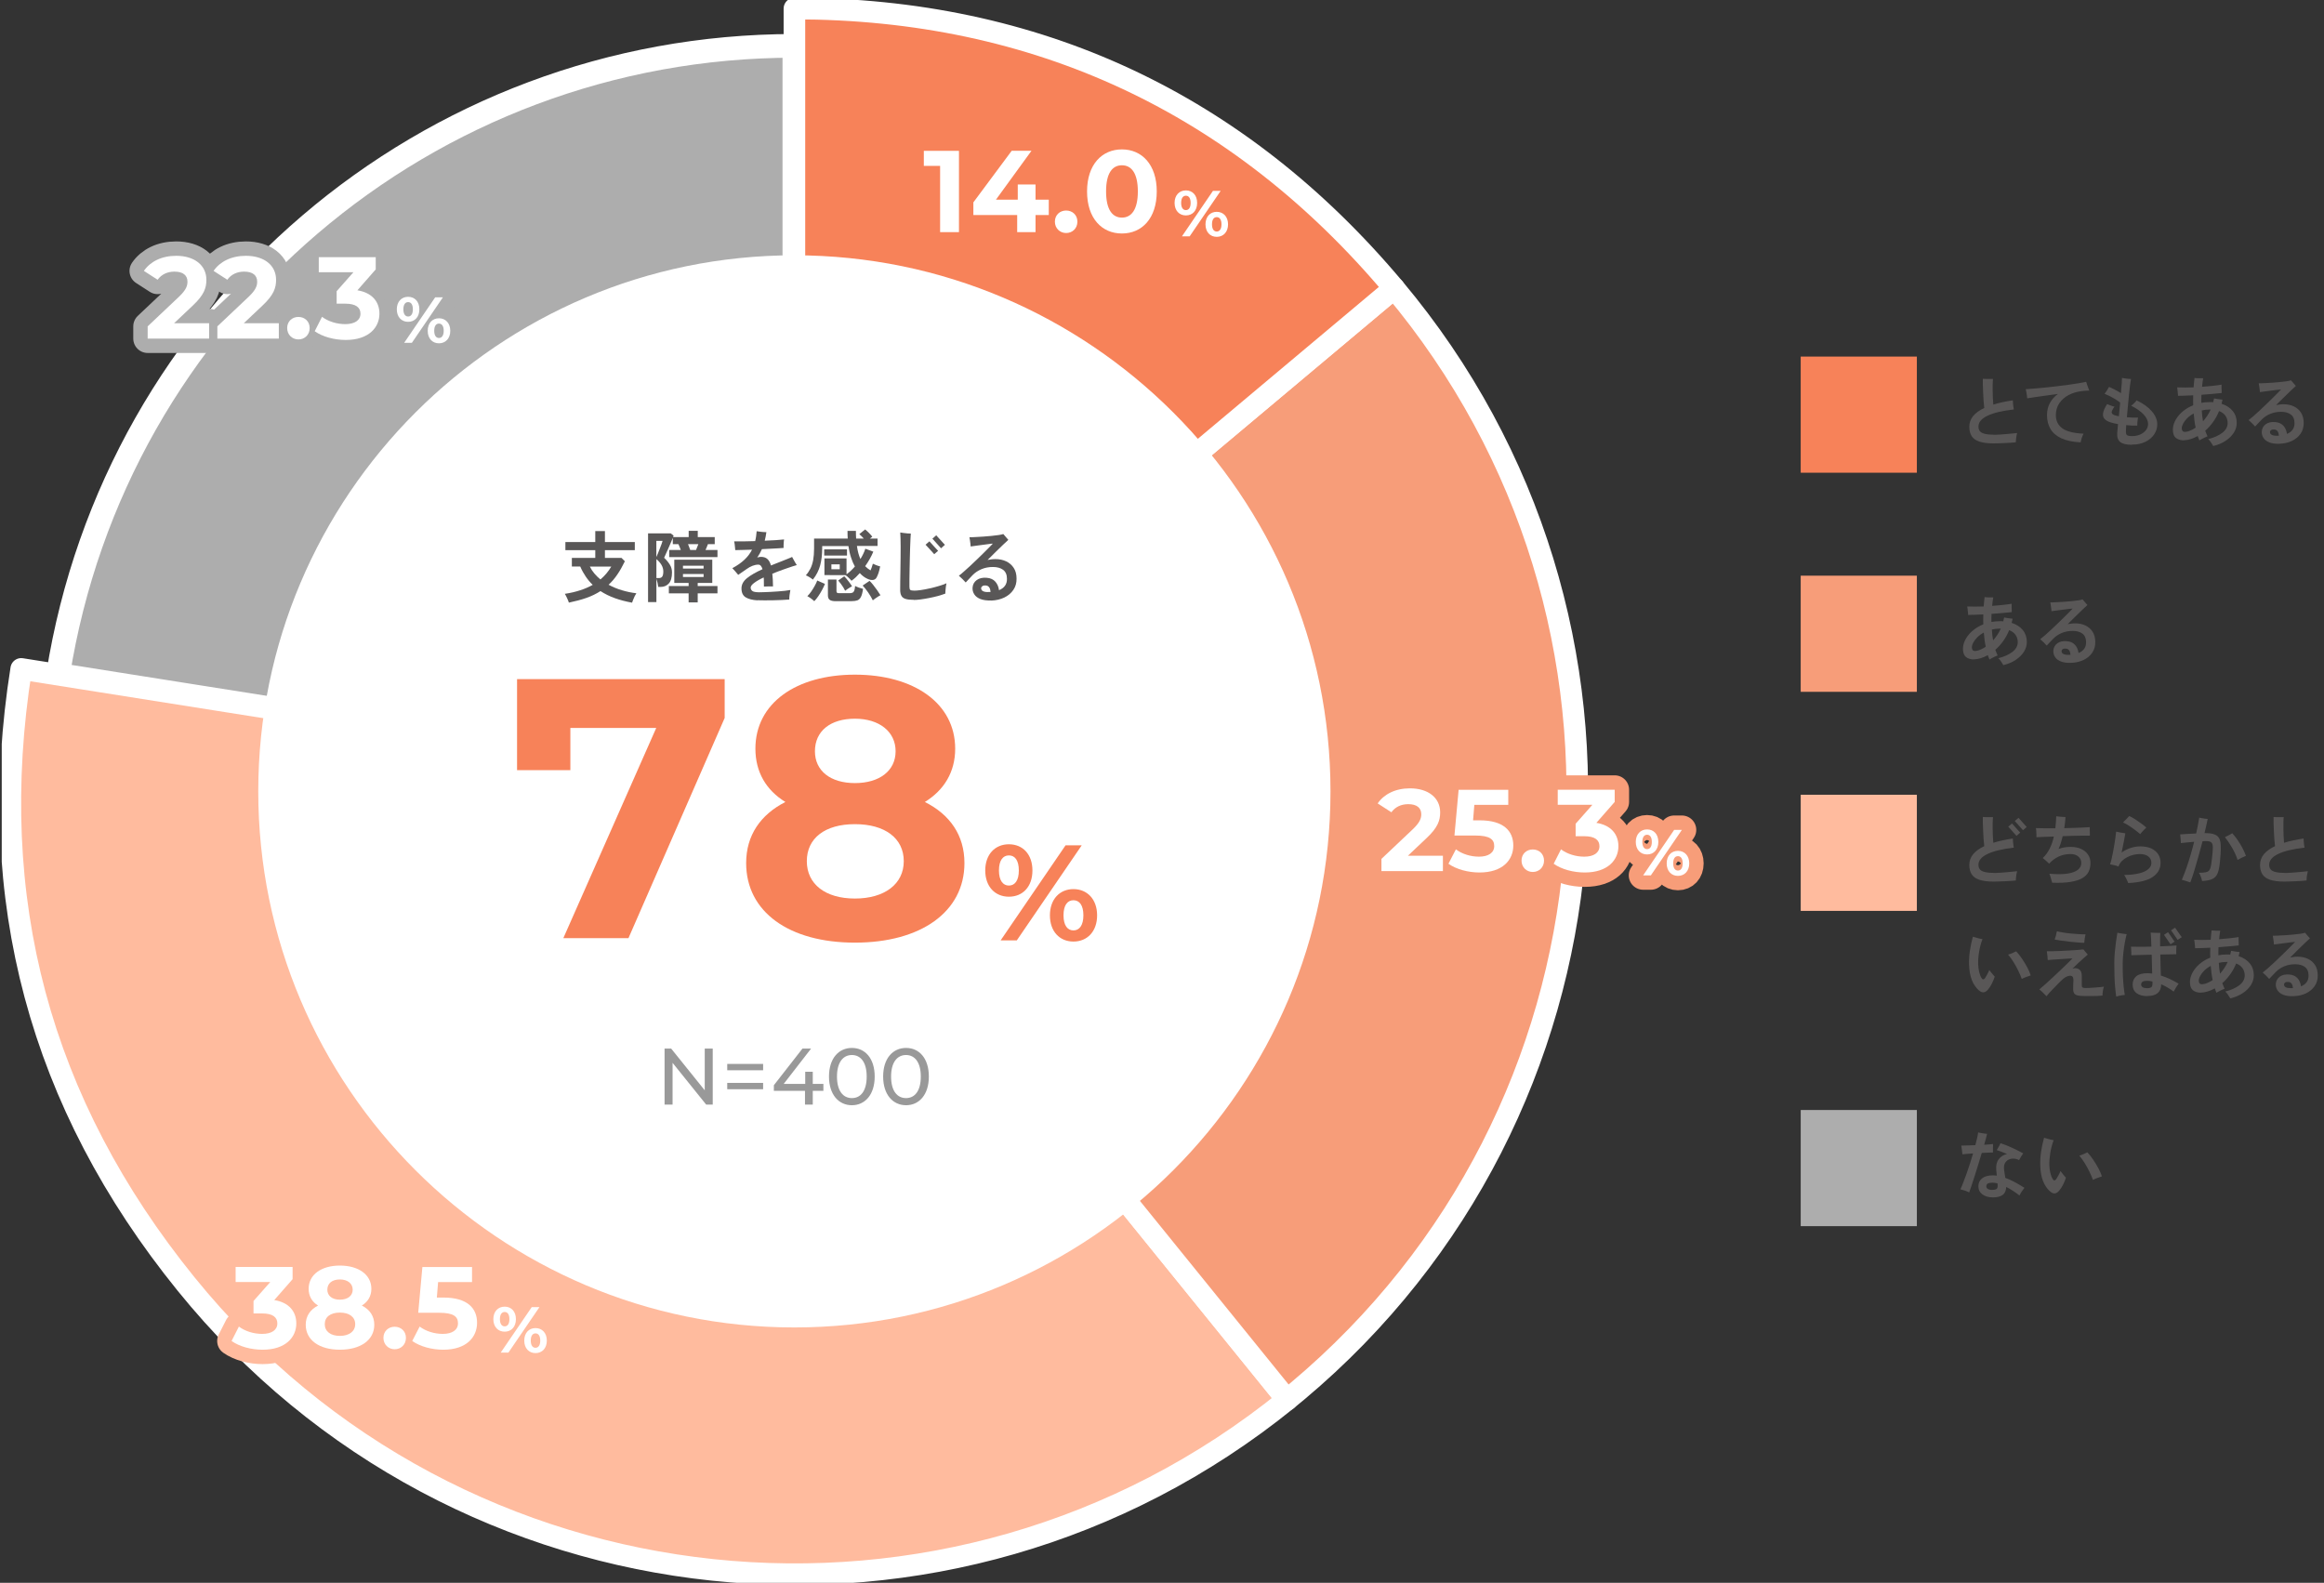 <svg width="323" height="220" viewBox="0 0 323 220" fill="none" xmlns="http://www.w3.org/2000/svg">
<rect x="0" y="0" width="323" height="220" fill="#333333" stroke="none"/>
<g clip-path="url(#clip0_2806_205499)">
<path d="M277.062 61.629C276.244 61.629 275.585 61.541 275.093 61.375C274.6 61.208 274.243 60.954 274.029 60.612C273.814 60.271 273.703 59.842 273.703 59.326C273.703 58.755 273.878 58.254 274.235 57.825C274.592 57.397 275.109 57.023 275.783 56.706C275.752 56.428 275.72 56.11 275.688 55.729C275.656 55.348 275.641 54.967 275.625 54.578C275.609 54.189 275.593 53.816 275.585 53.474C275.585 53.133 275.585 52.855 275.585 52.648C275.712 52.648 275.863 52.664 276.046 52.672C276.228 52.672 276.411 52.68 276.585 52.672C276.76 52.672 276.895 52.672 276.99 52.672C276.967 52.871 276.959 53.125 276.951 53.427C276.943 53.728 276.943 54.054 276.951 54.395C276.959 54.737 276.967 55.07 276.982 55.396C276.998 55.721 277.022 55.999 277.038 56.237C277.427 56.11 277.856 55.999 278.308 55.904C278.761 55.809 279.245 55.713 279.754 55.642C279.754 55.761 279.769 55.896 279.777 56.055C279.785 56.214 279.801 56.372 279.825 56.523C279.849 56.674 279.865 56.809 279.889 56.912C278.269 57.095 277.038 57.389 276.212 57.794C275.386 58.199 274.974 58.691 274.974 59.286C274.974 59.548 275.037 59.763 275.172 59.93C275.299 60.096 275.537 60.223 275.871 60.303C276.204 60.382 276.673 60.43 277.276 60.43C277.467 60.43 277.705 60.422 277.999 60.398C278.285 60.374 278.586 60.35 278.904 60.327C279.214 60.295 279.499 60.271 279.762 60.247C280.024 60.223 280.222 60.2 280.349 60.184C280.317 60.303 280.286 60.446 280.254 60.612C280.222 60.787 280.198 60.946 280.19 61.105C280.174 61.264 280.166 61.383 280.166 61.478C279.984 61.502 279.754 61.518 279.5 61.534C279.237 61.549 278.96 61.565 278.674 61.581C278.38 61.597 278.094 61.605 277.816 61.613C277.538 61.621 277.292 61.629 277.078 61.629H277.062Z" fill="#595757"/>
<path d="M289.195 61.487C288.092 61.431 287.186 61.241 286.496 60.923C285.805 60.598 285.297 60.161 284.979 59.613C284.661 59.065 284.503 58.43 284.503 57.707C284.503 57.072 284.638 56.516 284.9 56.024C285.162 55.54 285.535 55.111 286.019 54.754C285.455 54.833 284.9 54.904 284.344 54.984C283.788 55.055 283.288 55.127 282.835 55.198C282.383 55.262 282.025 55.317 281.747 55.365C281.747 55.262 281.731 55.127 281.708 54.968C281.684 54.809 281.66 54.642 281.628 54.484C281.596 54.325 281.573 54.19 281.549 54.095C281.874 54.071 282.263 54.047 282.716 54.007C283.177 53.968 283.669 53.92 284.209 53.872C284.741 53.817 285.297 53.753 285.852 53.69C286.416 53.618 286.948 53.555 287.472 53.483C287.988 53.412 288.465 53.34 288.894 53.269C289.322 53.197 289.672 53.134 289.942 53.07C289.973 53.173 290.021 53.301 290.069 53.451C290.116 53.602 290.172 53.753 290.227 53.904C290.283 54.055 290.331 54.182 290.378 54.285C290.227 54.285 290.061 54.301 289.886 54.309C289.711 54.309 289.505 54.341 289.259 54.373C288.624 54.452 288.036 54.627 287.496 54.913C286.956 55.198 286.535 55.579 286.21 56.048C285.892 56.524 285.733 57.072 285.733 57.707C285.733 58.493 286.035 59.097 286.631 59.534C287.226 59.97 288.219 60.217 289.592 60.28C289.489 60.455 289.402 60.645 289.33 60.876C289.259 61.106 289.211 61.304 289.179 61.487H289.195Z" fill="#595757"/>
<path d="M296.31 61.821C295.54 61.821 295 61.694 294.682 61.44C294.364 61.186 294.221 60.765 294.261 60.17C294.277 60.051 294.293 59.892 294.309 59.678C294.325 59.471 294.348 59.225 294.372 58.947C294.174 58.915 293.983 58.876 293.809 58.836C293.634 58.796 293.467 58.748 293.324 58.701C292.943 58.574 292.657 58.415 292.483 58.209C292.3 58.002 292.244 57.732 292.3 57.407C292.355 57.081 292.538 56.668 292.848 56.168C293.03 56.239 293.205 56.303 293.388 56.374C293.57 56.446 293.737 56.493 293.88 56.525C293.594 56.914 293.459 57.2 293.491 57.367C293.523 57.534 293.705 57.669 294.055 57.764C294.182 57.796 294.325 57.819 294.491 57.859C294.515 57.557 294.547 57.248 294.579 56.922C294.611 56.597 294.642 56.279 294.666 55.953C294.483 55.811 294.269 55.66 294.015 55.501C293.761 55.35 293.499 55.199 293.229 55.064C292.959 54.929 292.713 54.818 292.498 54.731C292.61 54.596 292.729 54.429 292.848 54.238C292.975 54.048 293.062 53.897 293.126 53.778C293.324 53.857 293.586 53.984 293.896 54.143C294.206 54.302 294.507 54.469 294.785 54.643C294.785 54.596 294.793 54.548 294.801 54.492C294.801 54.437 294.801 54.389 294.801 54.342C294.841 53.913 294.873 53.54 294.896 53.214C294.92 52.889 294.928 52.658 294.92 52.531C295.103 52.563 295.309 52.595 295.547 52.627C295.786 52.658 296 52.674 296.175 52.674C296.143 52.841 296.095 53.119 296.048 53.508C296 53.897 295.952 54.342 295.897 54.85C295.849 55.358 295.794 55.89 295.746 56.438C295.698 56.986 295.651 57.51 295.603 57.994C295.849 58.018 296.103 58.034 296.373 58.042C296.635 58.05 296.897 58.05 297.151 58.042C297.128 58.129 297.112 58.248 297.096 58.391C297.08 58.534 297.064 58.677 297.056 58.82C297.056 58.963 297.048 59.074 297.048 59.161C296.81 59.161 296.556 59.161 296.294 59.153C296.032 59.138 295.77 59.122 295.508 59.09C295.508 59.28 295.492 59.455 295.484 59.606C295.476 59.757 295.468 59.876 295.468 59.963C295.468 60.217 295.508 60.392 295.619 60.479C295.73 60.567 295.96 60.614 296.318 60.614C296.754 60.614 297.143 60.535 297.477 60.384C297.81 60.225 298.072 60.027 298.263 59.773C298.454 59.519 298.549 59.241 298.549 58.947C298.549 58.478 298.334 58.026 297.914 57.589C297.493 57.153 296.913 56.748 296.191 56.39C296.31 56.319 296.445 56.2 296.603 56.049C296.762 55.898 296.881 55.763 296.953 55.644C297.85 56.073 298.557 56.573 299.065 57.16C299.573 57.748 299.827 58.351 299.827 58.987C299.827 59.479 299.684 59.947 299.398 60.376C299.113 60.805 298.7 61.154 298.176 61.408C297.652 61.67 297.032 61.797 296.318 61.797L296.31 61.821Z" fill="#595757"/>
<path d="M307.616 62.012C307.537 61.877 307.426 61.702 307.299 61.504C307.172 61.297 307.037 61.146 306.902 61.035C307.72 60.829 308.379 60.535 308.871 60.154C309.363 59.773 309.609 59.32 309.609 58.796C309.609 58.415 309.506 58.081 309.308 57.795C309.109 57.51 308.815 57.287 308.418 57.136C308.188 57.708 307.902 58.224 307.569 58.677C307.235 59.137 306.878 59.534 306.489 59.868C306.544 60.003 306.6 60.138 306.648 60.273C306.695 60.408 306.759 60.535 306.814 60.646C306.719 60.678 306.6 60.733 306.449 60.805C306.298 60.876 306.155 60.948 306.012 61.019C305.869 61.091 305.766 61.162 305.687 61.218C305.647 61.123 305.607 61.019 305.56 60.916C305.52 60.813 305.48 60.71 305.449 60.606C304.782 60.98 304.146 61.17 303.551 61.194C303.217 61.218 302.9 61.146 302.606 60.995C302.312 60.844 302.122 60.583 302.05 60.225C301.971 59.86 301.979 59.487 302.074 59.114C302.169 58.732 302.344 58.375 302.598 58.018C302.852 57.66 303.154 57.343 303.535 57.057C303.908 56.763 304.337 56.525 304.821 56.327C304.805 55.858 304.805 55.398 304.821 54.945C304.44 54.969 304.067 54.977 303.702 54.993C303.344 55.001 303.011 55.008 302.709 55.016C302.709 54.921 302.709 54.794 302.685 54.643C302.67 54.492 302.654 54.342 302.638 54.191C302.622 54.04 302.606 53.921 302.59 53.841C303.265 53.873 304.027 53.873 304.877 53.841C304.909 53.373 304.956 52.944 305.004 52.539C305.163 52.563 305.361 52.571 305.592 52.579C305.822 52.579 306.028 52.579 306.203 52.579C306.139 52.96 306.092 53.349 306.052 53.762C306.536 53.73 307.021 53.682 307.481 53.635C307.95 53.587 308.371 53.524 308.76 53.468C308.76 53.571 308.752 53.714 308.76 53.905C308.76 54.095 308.768 54.27 308.776 54.429C308.776 54.461 308.776 54.5 308.776 54.532C308.776 54.564 308.776 54.596 308.776 54.627C308.387 54.667 307.95 54.715 307.458 54.754C306.973 54.802 306.473 54.842 305.965 54.873C305.965 55.056 305.949 55.247 305.949 55.429C305.949 55.612 305.949 55.803 305.949 55.993C306.132 55.961 306.322 55.929 306.513 55.914C306.703 55.898 306.902 55.89 307.1 55.89H307.346C307.426 55.89 307.505 55.89 307.592 55.914L307.656 55.644C307.68 55.556 307.696 55.461 307.72 55.374C307.878 55.406 308.077 55.445 308.315 55.477C308.553 55.509 308.744 55.532 308.895 55.548C308.871 55.644 308.855 55.739 308.831 55.834C308.807 55.929 308.784 56.025 308.76 56.12C309.427 56.334 309.943 56.668 310.316 57.129C310.689 57.589 310.872 58.137 310.872 58.78C310.872 59.264 310.737 59.717 310.467 60.138C310.197 60.567 309.816 60.94 309.331 61.265C308.847 61.591 308.267 61.829 307.608 61.996L307.616 62.012ZM304.043 59.979C304.226 59.923 304.408 59.852 304.591 59.765C304.782 59.677 304.972 59.566 305.163 59.439C305.091 59.121 305.036 58.804 304.996 58.47C304.956 58.137 304.917 57.811 304.893 57.47C304.536 57.66 304.234 57.883 303.98 58.137C303.726 58.391 303.543 58.645 303.416 58.891C303.289 59.137 303.225 59.36 303.233 59.558C303.249 59.788 303.321 59.939 303.464 59.995C303.607 60.05 303.797 60.043 304.035 59.971L304.043 59.979ZM306.187 58.558C306.386 58.328 306.576 58.081 306.759 57.811C306.941 57.541 307.108 57.24 307.251 56.922H307.124C306.727 56.922 306.354 56.962 306.012 57.049C306.028 57.311 306.052 57.565 306.076 57.819C306.108 58.073 306.139 58.32 306.187 58.566V58.558Z" fill="#595757"/>
<path d="M316.827 61.677C316.247 61.701 315.771 61.637 315.398 61.486C315.025 61.336 314.747 61.129 314.58 60.859C314.405 60.589 314.334 60.295 314.35 59.97C314.381 59.541 314.572 59.208 314.906 58.961C315.239 58.715 315.684 58.62 316.224 58.668C316.708 58.707 317.089 58.874 317.359 59.176C317.629 59.47 317.788 59.851 317.851 60.311C318.566 60.017 318.915 59.509 318.899 58.795C318.899 58.255 318.717 57.858 318.383 57.611C318.05 57.365 317.597 57.238 317.041 57.238C316.486 57.238 315.993 57.334 315.533 57.524C315.072 57.715 314.675 57.977 314.35 58.31C314.151 58.517 313.969 58.707 313.802 58.882C313.635 59.057 313.516 59.192 313.429 59.279C313.31 59.152 313.167 58.993 312.992 58.819C312.817 58.644 312.658 58.501 312.523 58.39C312.706 58.255 312.928 58.072 313.182 57.85C313.437 57.627 313.714 57.373 314.016 57.095C314.318 56.818 314.612 56.532 314.921 56.238C315.223 55.944 315.517 55.666 315.795 55.388C316.073 55.11 316.319 54.864 316.533 54.65C316.748 54.428 316.914 54.261 317.033 54.134C316.906 54.134 316.716 54.157 316.47 54.189C316.224 54.221 315.954 54.253 315.66 54.292C315.366 54.332 315.08 54.372 314.802 54.404C314.524 54.443 314.286 54.475 314.096 54.499C314.096 54.404 314.08 54.277 314.056 54.126C314.04 53.975 314.016 53.816 313.992 53.665C313.969 53.514 313.945 53.379 313.929 53.276C314.143 53.276 314.413 53.276 314.731 53.252C315.048 53.228 315.398 53.221 315.763 53.197C316.128 53.173 316.486 53.141 316.835 53.109C317.184 53.078 317.502 53.038 317.78 52.998C318.058 52.959 318.272 52.911 318.415 52.863C318.463 52.919 318.526 52.99 318.614 53.093C318.701 53.197 318.78 53.292 318.868 53.387C318.955 53.491 319.026 53.57 319.09 53.641C318.931 53.776 318.709 53.983 318.415 54.269C318.121 54.547 317.796 54.864 317.438 55.214C317.081 55.571 316.716 55.928 316.343 56.301C316.517 56.27 316.684 56.238 316.859 56.222C317.033 56.198 317.208 56.19 317.383 56.19C317.915 56.19 318.383 56.285 318.804 56.484C319.217 56.682 319.551 56.968 319.797 57.342C320.043 57.723 320.17 58.191 320.178 58.755C320.194 59.327 320.051 59.827 319.757 60.264C319.463 60.7 319.058 61.034 318.55 61.28C318.042 61.526 317.462 61.653 316.819 61.677H316.827ZM316.382 60.565H316.557C316.621 60.565 316.676 60.565 316.732 60.557C316.716 60.319 316.66 60.121 316.565 59.97C316.47 59.819 316.327 59.732 316.136 59.7C315.946 59.676 315.787 59.7 315.676 59.763C315.557 59.835 315.493 59.93 315.493 60.049C315.493 60.208 315.557 60.335 315.707 60.422C315.858 60.518 316.089 60.565 316.39 60.565H316.382Z" fill="#595757"/>
<path d="M266.414 49.562H250.271V65.705H266.414V49.562Z" fill="#F78259"/>
<path d="M278.443 92.465C278.363 92.33 278.252 92.155 278.125 91.957C277.998 91.75 277.863 91.599 277.728 91.488C278.546 91.282 279.205 90.988 279.697 90.607C280.189 90.226 280.436 89.773 280.436 89.249C280.436 88.868 280.332 88.534 280.134 88.249C279.935 87.963 279.641 87.74 279.244 87.59C279.014 88.161 278.728 88.677 278.395 89.13C278.061 89.591 277.704 89.987 277.315 90.321C277.371 90.456 277.426 90.591 277.474 90.726C277.521 90.861 277.585 90.988 277.641 91.099C277.545 91.131 277.426 91.186 277.275 91.258C277.124 91.329 276.982 91.401 276.839 91.472C276.696 91.544 276.592 91.615 276.513 91.671C276.473 91.576 276.434 91.472 276.386 91.369C276.346 91.266 276.307 91.163 276.275 91.059C275.608 91.433 274.973 91.623 274.377 91.647C274.044 91.671 273.726 91.599 273.432 91.448C273.138 91.298 272.948 91.036 272.876 90.678C272.797 90.313 272.805 89.94 272.9 89.567C272.996 89.186 273.17 88.828 273.424 88.471C273.678 88.114 273.98 87.796 274.361 87.51C274.734 87.216 275.163 86.978 275.648 86.78C275.632 86.311 275.632 85.851 275.648 85.398C275.266 85.422 274.893 85.43 274.528 85.446C274.171 85.454 273.837 85.462 273.535 85.469C273.535 85.374 273.535 85.247 273.512 85.096C273.496 84.945 273.48 84.795 273.464 84.644C273.448 84.493 273.432 84.374 273.416 84.294C274.091 84.326 274.854 84.326 275.703 84.294C275.735 83.826 275.783 83.397 275.83 82.992C275.989 83.016 276.187 83.024 276.418 83.032C276.648 83.032 276.854 83.032 277.029 83.032C276.966 83.413 276.918 83.802 276.878 84.215C277.363 84.183 277.847 84.136 278.308 84.088C278.776 84.04 279.197 83.977 279.586 83.921C279.586 84.024 279.578 84.167 279.586 84.358C279.586 84.549 279.594 84.723 279.602 84.882C279.602 84.914 279.602 84.953 279.602 84.985C279.602 85.017 279.602 85.049 279.602 85.081C279.213 85.12 278.776 85.168 278.284 85.207C277.799 85.255 277.299 85.295 276.791 85.327C276.791 85.509 276.775 85.7 276.775 85.882C276.775 86.065 276.775 86.256 276.775 86.446C276.958 86.414 277.148 86.383 277.339 86.367C277.529 86.351 277.728 86.343 277.926 86.343H278.173C278.252 86.343 278.331 86.343 278.419 86.367L278.482 86.097C278.506 86.01 278.522 85.914 278.546 85.827C278.705 85.859 278.903 85.898 279.141 85.93C279.379 85.962 279.57 85.986 279.721 86.001C279.697 86.097 279.681 86.192 279.657 86.287C279.634 86.383 279.61 86.478 279.586 86.573C280.253 86.788 280.769 87.121 281.142 87.582C281.515 88.042 281.698 88.59 281.698 89.233C281.698 89.718 281.563 90.17 281.293 90.591C281.023 91.02 280.642 91.393 280.158 91.719C279.673 92.044 279.094 92.282 278.435 92.449L278.443 92.465ZM274.869 90.432C275.052 90.377 275.235 90.305 275.417 90.218C275.608 90.13 275.798 90.019 275.989 89.892C275.918 89.575 275.862 89.257 275.822 88.924C275.783 88.59 275.743 88.264 275.719 87.923C275.362 88.114 275.06 88.336 274.806 88.59C274.552 88.844 274.369 89.098 274.242 89.344C274.115 89.591 274.052 89.813 274.06 90.011C274.075 90.242 274.147 90.392 274.29 90.448C274.433 90.504 274.623 90.496 274.861 90.424L274.869 90.432ZM277.013 89.011C277.212 88.781 277.402 88.534 277.585 88.264C277.768 87.995 277.934 87.693 278.077 87.375H277.95C277.553 87.375 277.18 87.415 276.839 87.502C276.854 87.764 276.878 88.018 276.902 88.272C276.934 88.526 276.966 88.773 277.013 89.019V89.011Z" fill="#595757"/>
<path d="M287.86 92.13C287.281 92.154 286.804 92.09 286.431 91.939C286.058 91.789 285.78 91.582 285.613 91.312C285.438 91.042 285.367 90.749 285.383 90.423C285.415 89.994 285.605 89.661 285.939 89.415C286.272 89.168 286.717 89.073 287.257 89.121C287.741 89.16 288.122 89.327 288.392 89.629C288.662 89.923 288.821 90.304 288.885 90.764C289.599 90.471 289.949 89.962 289.933 89.248C289.933 88.708 289.75 88.311 289.417 88.065C289.083 87.819 288.63 87.692 288.075 87.692C287.519 87.692 287.027 87.787 286.566 87.977C286.105 88.168 285.708 88.43 285.383 88.763C285.184 88.97 285.002 89.16 284.835 89.335C284.668 89.51 284.549 89.645 284.462 89.732C284.343 89.605 284.2 89.446 284.025 89.272C283.85 89.097 283.692 88.954 283.557 88.843C283.739 88.708 283.962 88.525 284.216 88.303C284.47 88.081 284.748 87.826 285.049 87.549C285.351 87.271 285.645 86.985 285.955 86.691C286.256 86.397 286.55 86.119 286.828 85.841C287.106 85.564 287.352 85.317 287.566 85.103C287.781 84.881 287.948 84.714 288.067 84.587C287.94 84.587 287.749 84.611 287.503 84.642C287.257 84.674 286.987 84.706 286.693 84.746C286.399 84.785 286.113 84.825 285.835 84.857C285.558 84.897 285.319 84.928 285.129 84.952C285.129 84.857 285.113 84.73 285.089 84.579C285.073 84.428 285.049 84.269 285.026 84.118C285.002 83.968 284.978 83.832 284.962 83.729C285.176 83.729 285.446 83.729 285.764 83.706C286.082 83.682 286.431 83.674 286.796 83.65C287.162 83.626 287.519 83.594 287.868 83.563C288.218 83.531 288.535 83.491 288.813 83.451C289.091 83.412 289.305 83.364 289.448 83.316C289.496 83.372 289.559 83.444 289.647 83.547C289.734 83.65 289.814 83.745 289.901 83.841C289.988 83.944 290.06 84.023 290.123 84.095C289.964 84.23 289.742 84.436 289.448 84.722C289.155 85 288.829 85.317 288.472 85.667C288.114 86.024 287.749 86.381 287.376 86.754C287.551 86.723 287.717 86.691 287.892 86.675C288.067 86.651 288.241 86.643 288.416 86.643C288.948 86.643 289.417 86.739 289.837 86.937C290.25 87.136 290.584 87.421 290.83 87.795C291.076 88.176 291.203 88.644 291.211 89.208C291.227 89.78 291.084 90.28 290.79 90.717C290.496 91.153 290.091 91.487 289.583 91.733C289.075 91.979 288.495 92.106 287.852 92.13H287.86ZM287.416 91.018H287.59C287.654 91.018 287.709 91.018 287.765 91.01C287.749 90.772 287.693 90.574 287.598 90.423C287.503 90.272 287.36 90.185 287.169 90.153C286.979 90.129 286.82 90.153 286.709 90.216C286.59 90.288 286.526 90.383 286.526 90.502C286.526 90.661 286.59 90.788 286.741 90.876C286.892 90.971 287.122 91.018 287.424 91.018H287.416Z" fill="#595757"/>
<path d="M266.414 80.016H250.271V96.158H266.414V80.016Z" fill="#F79D79"/>
<path d="M273.672 165.736C273.521 165.656 273.33 165.569 273.092 165.489C272.862 165.41 272.647 165.346 272.465 165.307C272.592 165.045 272.727 164.727 272.87 164.346C273.021 163.973 273.172 163.56 273.33 163.107C273.489 162.655 273.648 162.202 273.799 161.718C273.95 161.233 274.093 160.773 274.228 160.32C273.91 160.344 273.624 160.36 273.362 160.384C273.1 160.408 272.894 160.424 272.743 160.447C272.743 160.352 272.727 160.225 272.703 160.074C272.687 159.923 272.663 159.764 272.647 159.606C272.624 159.447 272.608 159.32 272.584 159.232C272.814 159.232 273.1 159.217 273.449 159.209C273.799 159.201 274.164 159.185 274.545 159.169C274.64 158.812 274.72 158.478 274.791 158.169C274.863 157.859 274.91 157.605 274.934 157.406C275.093 157.438 275.292 157.478 275.546 157.517C275.792 157.557 276.006 157.589 276.173 157.597C276.149 157.732 276.094 157.938 276.022 158.208C275.943 158.478 275.863 158.78 275.768 159.113C276.014 159.098 276.244 159.082 276.459 159.066C276.673 159.05 276.856 159.026 277.007 159.01C277.007 159.161 276.991 159.36 276.991 159.598C276.991 159.836 276.991 160.034 276.991 160.193C276.84 160.193 276.626 160.193 276.34 160.209C276.062 160.217 275.752 160.233 275.434 160.249C275.284 160.757 275.125 161.281 274.958 161.829C274.791 162.377 274.625 162.893 274.466 163.401C274.307 163.909 274.156 164.362 274.021 164.767C273.886 165.172 273.775 165.497 273.688 165.736H273.672ZM276.943 166.426C276.356 166.426 275.887 166.283 275.514 166.006C275.149 165.728 274.966 165.354 274.966 164.886C274.966 164.417 275.141 164.044 275.49 163.774C275.839 163.504 276.332 163.369 276.967 163.369C277.062 163.369 277.158 163.369 277.253 163.377C277.348 163.377 277.435 163.393 277.523 163.409C277.507 163.25 277.499 163.107 277.483 162.964C277.467 162.829 277.459 162.71 277.443 162.607C277.396 161.98 277.515 161.48 277.801 161.114C278.087 160.741 278.476 160.503 278.952 160.4C278.682 160.281 278.42 160.177 278.166 160.082C277.912 159.987 277.697 159.907 277.515 159.852C277.57 159.772 277.634 159.677 277.697 159.558C277.761 159.439 277.832 159.32 277.896 159.201C277.959 159.082 278.007 158.978 278.039 158.899C278.269 158.97 278.523 159.058 278.801 159.169C279.079 159.28 279.373 159.407 279.667 159.542C279.96 159.677 280.246 159.812 280.508 159.947C280.778 160.082 281.001 160.201 281.191 160.312C281.104 160.431 281.001 160.582 280.889 160.765C280.778 160.948 280.691 161.114 280.619 161.249C280.389 161.122 280.135 161.059 279.881 161.043C279.619 161.027 279.381 161.075 279.158 161.186C278.936 161.289 278.769 161.464 278.65 161.694C278.531 161.924 278.491 162.226 278.539 162.591C278.555 162.734 278.579 162.909 278.611 163.107C278.642 163.306 278.674 163.512 278.706 163.719C279.166 163.885 279.619 164.084 280.064 164.33C280.508 164.576 280.945 164.83 281.366 165.1C281.255 165.235 281.136 165.394 281.001 165.601C280.866 165.799 280.754 165.99 280.675 166.164C280.397 165.942 280.095 165.736 279.786 165.529C279.476 165.331 279.158 165.14 278.833 164.981C278.817 165.481 278.658 165.847 278.349 166.085C278.039 166.315 277.57 166.434 276.935 166.434L276.943 166.426ZM276.848 165.386C277.205 165.386 277.427 165.331 277.523 165.227C277.618 165.124 277.658 164.957 277.642 164.735C277.642 164.703 277.634 164.664 277.634 164.616C277.634 164.568 277.634 164.529 277.626 164.481C277.38 164.417 277.142 164.386 276.911 164.386C276.618 164.386 276.403 164.425 276.268 164.505C276.133 164.584 276.07 164.711 276.07 164.894C276.07 165.045 276.133 165.164 276.268 165.251C276.403 165.339 276.594 165.386 276.848 165.386Z" fill="#595757"/>
<path d="M284.932 165.608C284.495 165.211 284.162 164.719 283.939 164.131C283.717 163.552 283.598 162.869 283.566 162.099C283.542 161.448 283.574 160.781 283.677 160.106C283.78 159.431 283.915 158.78 284.09 158.145C284.273 158.2 284.495 158.264 284.741 158.327C284.987 158.399 285.218 158.446 285.424 158.478C285.21 159.058 285.051 159.653 284.956 160.265C284.86 160.876 284.813 161.448 284.829 161.988C284.844 162.369 284.892 162.718 284.972 163.052C285.051 163.385 285.154 163.655 285.289 163.869C285.369 164.004 285.448 164.068 285.527 164.068C285.607 164.068 285.686 164.02 285.773 163.909C285.853 163.79 285.956 163.623 286.075 163.401C286.194 163.179 286.298 162.972 286.377 162.766C286.496 162.94 286.631 163.115 286.782 163.29C286.933 163.464 287.052 163.599 287.131 163.695C287.028 164.02 286.901 164.338 286.742 164.648C286.591 164.957 286.417 165.235 286.218 165.465C285.813 165.966 285.384 166.013 284.932 165.6V165.608ZM290.887 163.996C290.752 163.623 290.585 163.226 290.387 162.829C290.188 162.424 289.974 162.035 289.736 161.654C289.497 161.273 289.251 160.924 288.989 160.622C289.18 160.574 289.386 160.503 289.601 160.408C289.815 160.312 289.982 160.233 290.109 160.169C290.379 160.447 290.649 160.789 290.911 161.178C291.181 161.567 291.419 161.972 291.641 162.377C291.864 162.782 292.022 163.163 292.134 163.512C291.983 163.56 291.792 163.623 291.554 163.711C291.324 163.79 291.093 163.893 290.887 163.996Z" fill="#595757"/>
<path d="M266.414 154.285H250.271V170.428H266.414V154.285Z" fill="#ADADAD"/>
<path d="M277.062 122.535C276.244 122.535 275.585 122.448 275.093 122.281C274.6 122.114 274.243 121.86 274.029 121.519C273.814 121.177 273.703 120.749 273.703 120.232C273.703 119.661 273.878 119.16 274.235 118.732C274.592 118.303 275.109 117.93 275.783 117.612C275.752 117.334 275.72 117.009 275.688 116.636C275.656 116.262 275.641 115.873 275.625 115.484C275.609 115.095 275.593 114.722 275.585 114.38C275.585 114.039 275.585 113.761 275.585 113.555C275.712 113.555 275.863 113.571 276.046 113.579C276.228 113.579 276.411 113.586 276.585 113.579C276.76 113.571 276.895 113.579 276.99 113.579C276.967 113.777 276.959 114.031 276.951 114.333C276.943 114.635 276.943 114.96 276.951 115.302C276.951 115.643 276.967 115.976 276.982 116.302C276.998 116.628 277.022 116.905 277.038 117.144C277.427 117.017 277.856 116.905 278.308 116.81C278.761 116.715 279.245 116.62 279.754 116.548C279.754 116.667 279.769 116.802 279.777 116.961C279.785 117.12 279.801 117.279 279.825 117.43C279.849 117.58 279.865 117.715 279.889 117.819C278.269 118.009 277.038 118.303 276.212 118.708C275.386 119.105 274.974 119.605 274.974 120.193C274.974 120.455 275.037 120.669 275.172 120.836C275.299 121.003 275.537 121.13 275.871 121.209C276.204 121.288 276.673 121.336 277.276 121.336C277.467 121.336 277.705 121.328 277.999 121.304C278.285 121.281 278.586 121.257 278.904 121.233C279.222 121.209 279.499 121.177 279.762 121.153C280.024 121.122 280.222 121.106 280.349 121.09C280.317 121.209 280.286 121.352 280.254 121.519C280.222 121.693 280.198 121.852 280.19 122.011C280.174 122.17 280.166 122.297 280.166 122.384C279.984 122.408 279.754 122.424 279.5 122.44C279.237 122.456 278.96 122.472 278.674 122.487C278.38 122.503 278.094 122.511 277.816 122.519C277.538 122.527 277.292 122.535 277.078 122.535H277.062ZM280.262 116.175C280.262 116.175 280.174 116.08 280.063 115.961C279.952 115.834 279.825 115.699 279.69 115.54C279.547 115.381 279.42 115.238 279.317 115.119C279.206 115 279.142 114.928 279.118 114.905L279.634 114.46C279.634 114.46 279.722 114.555 279.833 114.674C279.944 114.801 280.063 114.936 280.206 115.095C280.341 115.254 280.468 115.389 280.579 115.516C280.691 115.635 280.754 115.706 280.778 115.73L280.27 116.175H280.262ZM281.167 115.389C281.167 115.389 281.08 115.294 280.968 115.175C280.857 115.047 280.73 114.912 280.595 114.754C280.46 114.595 280.325 114.452 280.222 114.333C280.111 114.214 280.047 114.142 280.024 114.118L280.54 113.674C280.54 113.674 280.627 113.769 280.738 113.888C280.849 114.015 280.968 114.15 281.111 114.309C281.254 114.468 281.373 114.603 281.485 114.73C281.596 114.849 281.659 114.92 281.683 114.944L281.175 115.389H281.167Z" fill="#595757"/>
<path d="M285.216 122.684C285.168 122.509 285.113 122.302 285.041 122.056C284.97 121.81 284.898 121.604 284.827 121.445C285.875 121.532 286.733 121.524 287.384 121.421C288.035 121.318 288.519 121.127 288.821 120.873C289.131 120.611 289.273 120.294 289.265 119.928C289.265 119.579 289.123 119.285 288.861 119.055C288.598 118.825 288.233 118.706 287.781 118.706C287.161 118.706 286.598 118.825 286.089 119.071C285.581 119.317 285.152 119.642 284.803 120.047C284.692 119.944 284.549 119.809 284.374 119.65C284.192 119.492 284.041 119.357 283.914 119.261C284.319 118.872 284.644 118.428 284.89 117.919C285.137 117.411 285.327 116.863 285.454 116.276C284.93 116.292 284.454 116.308 284.025 116.323C283.596 116.347 283.263 116.363 283.032 116.371C283.032 116.284 283.032 116.157 283.032 115.99C283.032 115.823 283.017 115.656 283.009 115.49C283.001 115.323 282.985 115.196 282.961 115.101C283.239 115.117 283.612 115.124 284.096 115.124C284.581 115.124 285.097 115.124 285.661 115.124C285.724 114.577 285.764 114.021 285.788 113.457C285.891 113.473 286.018 113.489 286.177 113.505C286.336 113.521 286.494 113.536 286.653 113.544C286.812 113.552 286.955 113.56 287.074 113.56C287.058 113.806 287.034 114.06 287.01 114.323C286.979 114.585 286.947 114.847 286.899 115.109C287.384 115.093 287.852 115.085 288.305 115.069C288.765 115.053 289.178 115.037 289.543 115.021C289.917 115.005 290.218 114.989 290.449 114.966C290.449 115.101 290.441 115.291 290.449 115.529C290.457 115.768 290.457 115.974 290.464 116.149C290.226 116.149 289.901 116.149 289.504 116.149C289.107 116.149 288.662 116.165 288.178 116.173C287.693 116.181 287.193 116.196 286.685 116.22C286.613 116.522 286.534 116.824 286.439 117.125C286.343 117.427 286.232 117.713 286.105 117.999C286.367 117.904 286.637 117.832 286.907 117.784C287.177 117.737 287.471 117.713 287.781 117.713C288.352 117.713 288.837 117.808 289.25 117.999C289.655 118.189 289.98 118.451 290.202 118.785C290.433 119.118 290.544 119.507 290.544 119.944C290.544 120.405 290.457 120.81 290.282 121.167C290.107 121.524 289.813 121.818 289.408 122.056C288.996 122.295 288.456 122.469 287.773 122.58C287.09 122.692 286.24 122.731 285.224 122.692L285.216 122.684Z" fill="#595757"/>
<path d="M295.793 122.748C295.761 122.644 295.705 122.517 295.642 122.374C295.57 122.231 295.499 122.089 295.427 121.946C295.356 121.803 295.284 121.699 295.213 121.62C296.42 121.604 297.357 121.453 298.016 121.152C298.675 120.85 299.008 120.445 299.008 119.929C299.008 119.54 298.857 119.238 298.564 119.024C298.27 118.809 297.873 118.706 297.389 118.706C297.111 118.706 296.825 118.746 296.515 118.817C296.205 118.897 295.912 119 295.634 119.151C295.356 119.294 295.11 119.476 294.895 119.691C294.689 119.905 294.53 120.159 294.435 120.437H294.427C294.268 120.366 294.07 120.31 293.831 120.254C293.593 120.199 293.411 120.159 293.268 120.127C293.339 119.945 293.403 119.706 293.474 119.413C293.545 119.119 293.609 118.785 293.68 118.42C293.752 118.063 293.815 117.698 293.871 117.34C293.927 116.983 293.982 116.65 294.022 116.34C294.062 116.03 294.093 115.784 294.109 115.593C294.268 115.633 294.474 115.673 294.737 115.721C294.999 115.768 295.213 115.8 295.388 115.824C295.34 116.125 295.269 116.522 295.173 117.015C295.078 117.507 294.975 117.999 294.871 118.492C295.237 118.23 295.642 118.023 296.094 117.872C296.547 117.721 296.999 117.642 297.444 117.642C298.071 117.642 298.595 117.737 299.008 117.936C299.421 118.134 299.747 118.404 299.961 118.746C300.176 119.087 300.287 119.484 300.287 119.929C300.287 120.747 299.921 121.398 299.199 121.89C298.476 122.382 297.333 122.668 295.769 122.74L295.793 122.748ZM297.452 115.943C297.269 115.776 297.039 115.586 296.761 115.379C296.483 115.165 296.19 114.966 295.888 114.768C295.586 114.569 295.316 114.426 295.07 114.315C295.189 114.196 295.324 114.053 295.491 113.886C295.65 113.72 295.801 113.569 295.928 113.426C296.182 113.537 296.452 113.68 296.745 113.87C297.031 114.053 297.317 114.252 297.587 114.45C297.865 114.649 298.095 114.847 298.302 115.022C298.222 115.101 298.119 115.196 298.016 115.308C297.905 115.427 297.801 115.538 297.698 115.649C297.595 115.76 297.516 115.855 297.452 115.935V115.943Z" fill="#595757"/>
<path d="M304.415 122.653C304.336 122.621 304.225 122.589 304.074 122.534C303.923 122.478 303.764 122.43 303.613 122.383C303.454 122.335 303.335 122.303 303.24 122.287C303.454 121.803 303.661 121.263 303.867 120.676C304.074 120.096 304.264 119.485 304.447 118.865C304.63 118.238 304.804 117.619 304.955 117.007C304.622 117.039 304.296 117.063 303.963 117.094C303.629 117.126 303.351 117.158 303.105 117.182C303.105 117.094 303.105 116.975 303.089 116.825C303.081 116.674 303.065 116.523 303.049 116.364C303.034 116.205 303.026 116.078 303.01 115.975C303.288 115.959 303.629 115.943 304.034 115.911C304.439 115.88 304.828 115.864 305.233 115.848C305.416 115.03 305.559 114.3 305.654 113.648C305.749 113.672 305.868 113.696 306.011 113.72C306.154 113.744 306.305 113.775 306.456 113.791C306.607 113.807 306.734 113.823 306.837 113.831C306.781 114.109 306.718 114.419 306.638 114.752C306.559 115.086 306.48 115.435 306.392 115.8C306.424 115.8 306.464 115.8 306.503 115.8C306.543 115.8 306.583 115.8 306.615 115.8C307.321 115.8 307.837 115.935 308.155 116.189C308.473 116.451 308.639 116.888 308.647 117.507C308.663 117.873 308.655 118.254 308.631 118.659C308.608 119.064 308.576 119.445 308.536 119.802C308.496 120.159 308.457 120.445 308.409 120.676C308.33 121.12 308.211 121.47 308.036 121.716C307.861 121.962 307.615 122.137 307.297 122.248C306.98 122.359 306.567 122.43 306.059 122.462C306.027 122.295 305.971 122.105 305.892 121.875C305.813 121.644 305.717 121.462 305.606 121.311C306.043 121.311 306.368 121.287 306.599 121.231C306.829 121.184 306.988 121.073 307.091 120.906C307.194 120.739 307.266 120.493 307.321 120.167C307.353 119.905 307.393 119.635 307.425 119.35C307.456 119.064 307.488 118.786 307.512 118.516C307.536 118.246 307.552 118.008 307.552 117.801C307.552 117.468 307.488 117.237 307.353 117.102C307.226 116.975 306.988 116.912 306.638 116.912C306.567 116.912 306.496 116.912 306.408 116.912C306.321 116.912 306.226 116.92 306.122 116.928C305.94 117.619 305.757 118.309 305.559 119.008C305.36 119.707 305.17 120.374 304.979 121.001C304.788 121.628 304.598 122.176 304.423 122.645L304.415 122.653ZM310.99 119.516C310.799 118.937 310.545 118.373 310.227 117.833C309.91 117.285 309.576 116.793 309.227 116.356C309.386 116.285 309.56 116.197 309.751 116.102C309.942 115.999 310.108 115.903 310.251 115.816C310.656 116.269 311.029 116.777 311.363 117.333C311.696 117.889 311.958 118.428 312.149 118.96C311.966 119.032 311.776 119.119 311.553 119.222C311.339 119.326 311.148 119.429 310.99 119.524V119.516Z" fill="#595757"/>
<path d="M317.47 122.535C316.652 122.535 315.993 122.448 315.501 122.281C315.009 122.114 314.651 121.86 314.437 121.519C314.222 121.177 314.111 120.749 314.111 120.232C314.111 119.661 314.286 119.16 314.643 118.732C315.001 118.303 315.517 117.93 316.192 117.612C316.16 117.334 316.128 117.009 316.096 116.636C316.065 116.262 316.049 115.873 316.033 115.484C316.017 115.095 316.001 114.722 315.993 114.38C315.993 114.039 315.993 113.761 315.993 113.555C316.12 113.555 316.271 113.571 316.454 113.579C316.636 113.579 316.819 113.586 316.994 113.579C317.168 113.571 317.303 113.579 317.399 113.579C317.375 113.777 317.367 114.031 317.359 114.333C317.351 114.635 317.351 114.96 317.359 115.302C317.359 115.643 317.375 115.976 317.391 116.302C317.407 116.628 317.43 116.905 317.446 117.144C317.835 117.017 318.264 116.905 318.717 116.81C319.169 116.715 319.654 116.62 320.162 116.548C320.162 116.667 320.178 116.802 320.186 116.961C320.194 117.12 320.209 117.279 320.233 117.43C320.257 117.58 320.273 117.715 320.297 117.819C318.677 118.001 317.446 118.295 316.62 118.7C315.795 119.105 315.382 119.597 315.382 120.193C315.382 120.455 315.445 120.669 315.58 120.836C315.707 121.003 315.946 121.13 316.279 121.209C316.612 121.288 317.081 121.336 317.684 121.336C317.875 121.336 318.113 121.328 318.407 121.304C318.693 121.281 318.995 121.257 319.312 121.233C319.63 121.209 319.908 121.177 320.17 121.153C320.432 121.122 320.63 121.106 320.757 121.09C320.726 121.209 320.694 121.352 320.662 121.519C320.63 121.693 320.606 121.852 320.598 122.011C320.583 122.17 320.575 122.297 320.575 122.384C320.392 122.408 320.162 122.424 319.908 122.44C319.646 122.456 319.368 122.472 319.082 122.487C318.788 122.503 318.502 122.511 318.224 122.519C317.946 122.527 317.7 122.535 317.486 122.535H317.47Z" fill="#595757"/>
<path d="M275.037 137.667C274.601 137.27 274.267 136.778 274.045 136.19C273.822 135.602 273.703 134.928 273.672 134.157C273.648 133.506 273.68 132.839 273.783 132.164C273.886 131.489 274.021 130.838 274.196 130.203C274.378 130.259 274.601 130.322 274.847 130.386C275.093 130.449 275.323 130.505 275.53 130.537C275.315 131.116 275.156 131.712 275.061 132.323C274.958 132.935 274.918 133.506 274.934 134.046C274.95 134.427 274.998 134.777 275.077 135.11C275.156 135.444 275.26 135.714 275.395 135.928C275.474 136.055 275.553 136.127 275.633 136.127C275.712 136.127 275.792 136.079 275.879 135.968C275.958 135.849 276.062 135.682 276.181 135.46C276.3 135.237 276.403 135.031 276.482 134.824C276.602 134.999 276.737 135.166 276.887 135.34C277.038 135.515 277.157 135.65 277.237 135.745C277.134 136.071 277.006 136.389 276.848 136.698C276.697 137.008 276.522 137.286 276.324 137.516C275.919 138.016 275.49 138.064 275.037 137.651V137.667ZM280.992 136.055C280.857 135.674 280.691 135.285 280.492 134.888C280.294 134.483 280.079 134.094 279.841 133.713C279.603 133.332 279.357 132.982 279.095 132.68C279.285 132.633 279.492 132.561 279.706 132.466C279.921 132.371 280.087 132.291 280.214 132.228C280.484 132.506 280.754 132.847 281.016 133.236C281.286 133.625 281.524 134.03 281.747 134.435C281.969 134.848 282.128 135.221 282.239 135.579C282.088 135.626 281.898 135.69 281.659 135.777C281.429 135.857 281.199 135.952 280.992 136.063V136.055Z" fill="#595757"/>
<path d="M284.422 138.454C284.279 138.311 284.113 138.144 283.93 137.961C283.747 137.779 283.581 137.628 283.43 137.525C283.668 137.326 283.962 137.072 284.303 136.77C284.645 136.469 285.002 136.135 285.375 135.786C285.748 135.436 286.113 135.087 286.471 134.753C286.828 134.412 287.138 134.11 287.416 133.84C287.694 133.57 287.9 133.364 288.043 133.213C287.844 133.213 287.59 133.237 287.289 133.253C286.987 133.277 286.669 133.292 286.336 133.316C286.002 133.34 285.685 133.356 285.375 133.38C285.065 133.404 284.811 133.427 284.605 133.443C284.605 133.284 284.581 133.086 284.557 132.84C284.533 132.594 284.51 132.387 284.478 132.213C284.684 132.213 284.962 132.213 285.304 132.213C285.645 132.213 286.026 132.197 286.431 132.173C286.836 132.157 287.249 132.133 287.654 132.109C288.059 132.086 288.432 132.062 288.766 132.038C289.099 132.014 289.369 131.99 289.56 131.958C289.639 132.046 289.734 132.165 289.853 132.316C289.972 132.467 290.076 132.586 290.171 132.681C290.052 132.776 289.877 132.935 289.631 133.149C289.385 133.364 289.123 133.602 288.837 133.864C288.551 134.126 288.289 134.38 288.051 134.626C288.408 134.531 288.71 134.563 288.964 134.73C289.218 134.896 289.337 135.206 289.337 135.667C289.337 135.897 289.337 136.143 289.337 136.405C289.337 136.667 289.337 136.85 289.337 136.953C289.337 137.096 289.369 137.199 289.433 137.247C289.496 137.294 289.623 137.326 289.814 137.334C289.933 137.334 290.107 137.334 290.338 137.318C290.568 137.31 290.822 137.294 291.092 137.27C291.362 137.247 291.616 137.231 291.854 137.207C292.092 137.183 292.283 137.167 292.41 137.143C292.37 137.263 292.331 137.398 292.299 137.548C292.267 137.699 292.243 137.858 292.235 138.009C292.22 138.16 292.212 138.287 292.212 138.382C292.005 138.406 291.767 138.422 291.497 138.43C291.227 138.438 290.949 138.446 290.663 138.446C290.377 138.446 290.107 138.446 289.853 138.446C289.599 138.446 289.385 138.43 289.202 138.422C288.797 138.398 288.519 138.311 288.369 138.176C288.218 138.041 288.138 137.81 288.138 137.485C288.138 137.302 288.138 137.104 288.146 136.889C288.146 136.675 288.162 136.508 288.17 136.373C288.186 136.064 288.138 135.849 288.043 135.738C287.948 135.627 287.757 135.595 287.495 135.651C287.305 135.698 287.13 135.778 286.979 135.881C286.828 135.984 286.63 136.151 286.391 136.381C286.248 136.524 286.082 136.691 285.899 136.881C285.716 137.072 285.526 137.263 285.335 137.461C285.145 137.66 284.97 137.842 284.811 138.017C284.652 138.192 284.533 138.334 284.454 138.446L284.422 138.454ZM289.679 131.045C289.393 131.045 289.059 131.022 288.686 130.99C288.313 130.958 287.932 130.918 287.551 130.879C287.162 130.831 286.796 130.783 286.447 130.736C286.098 130.688 285.804 130.64 285.566 130.593C285.621 130.458 285.677 130.275 285.74 130.045C285.804 129.815 285.844 129.616 285.875 129.441C286.121 129.505 286.415 129.561 286.749 129.616C287.082 129.672 287.44 129.719 287.813 129.751C288.186 129.783 288.543 129.815 288.901 129.838C289.258 129.862 289.575 129.87 289.861 129.862C289.814 130.037 289.774 130.235 289.742 130.474C289.71 130.712 289.687 130.902 289.679 131.045Z" fill="#595757"/>
<path d="M294.125 138.517C294.07 138.176 294.022 137.755 293.975 137.271C293.927 136.786 293.895 136.246 293.879 135.651C293.863 135.055 293.855 134.436 293.855 133.793C293.855 133.277 293.887 132.761 293.935 132.252C293.983 131.744 294.038 131.26 294.102 130.807C294.165 130.355 294.229 129.974 294.284 129.648C294.387 129.672 294.515 129.696 294.673 129.72C294.832 129.751 294.991 129.775 295.15 129.791C295.309 129.815 295.451 129.831 295.571 129.839C295.491 130.164 295.404 130.545 295.324 130.99C295.245 131.435 295.174 131.903 295.118 132.395C295.062 132.888 295.031 133.372 295.023 133.848C295.023 134.444 295.023 135.032 295.047 135.595C295.07 136.159 295.11 136.675 295.158 137.144C295.205 137.604 295.261 137.985 295.316 138.287C295.213 138.287 295.086 138.311 294.927 138.335C294.777 138.359 294.618 138.39 294.475 138.422C294.332 138.454 294.205 138.494 294.11 138.525L294.125 138.517ZM298.445 138.454C297.802 138.454 297.294 138.311 296.936 138.033C296.579 137.755 296.404 137.358 296.404 136.858C296.404 136.358 296.579 135.961 296.92 135.683C297.262 135.405 297.778 135.27 298.469 135.27C298.572 135.27 298.675 135.27 298.786 135.286C298.898 135.294 299.009 135.309 299.12 135.317C299.12 134.936 299.104 134.523 299.088 134.071C299.072 133.618 299.064 133.158 299.048 132.697C298.485 132.713 297.953 132.721 297.444 132.737C296.936 132.753 296.523 132.761 296.222 132.777C296.222 132.673 296.222 132.546 296.222 132.387C296.222 132.229 296.206 132.078 296.198 131.927C296.198 131.776 296.182 131.665 296.166 131.586C296.468 131.586 296.881 131.593 297.389 131.593C297.897 131.593 298.445 131.593 299.009 131.57C298.993 131.101 298.977 130.696 298.961 130.347C298.945 129.997 298.921 129.759 298.913 129.624C299.025 129.624 299.167 129.64 299.334 129.648C299.509 129.656 299.676 129.664 299.842 129.664H300.247C300.231 129.783 300.224 130.005 300.224 130.347C300.224 130.688 300.224 131.085 300.224 131.538C300.724 131.514 301.184 131.498 301.589 131.474C301.994 131.451 302.304 131.435 302.502 131.411C302.487 131.514 302.479 131.641 302.471 131.8C302.471 131.951 302.463 132.11 302.463 132.26C302.463 132.411 302.463 132.538 302.471 132.634C302.272 132.634 301.97 132.649 301.573 132.649C301.176 132.649 300.732 132.665 300.247 132.673C300.263 133.197 300.271 133.721 300.287 134.238C300.303 134.762 300.311 135.214 300.327 135.595C300.756 135.73 301.176 135.889 301.597 136.088C302.018 136.286 302.415 136.501 302.796 136.731C302.677 136.874 302.558 137.056 302.423 137.271C302.296 137.485 302.185 137.668 302.105 137.827C301.835 137.62 301.557 137.43 301.264 137.263C300.97 137.096 300.676 136.945 300.374 136.81C300.359 137.898 299.723 138.438 298.461 138.438L298.445 138.454ZM298.35 137.358C298.683 137.358 298.905 137.302 299.017 137.199C299.12 137.096 299.167 136.921 299.16 136.691V136.58C299.16 136.532 299.16 136.485 299.152 136.421C298.882 136.358 298.635 136.326 298.421 136.326C298.127 136.326 297.913 136.366 297.786 136.453C297.659 136.54 297.587 136.667 297.587 136.85C297.587 137.001 297.659 137.12 297.794 137.215C297.929 137.31 298.119 137.35 298.358 137.35L298.35 137.358ZM301.669 131.252C301.669 131.252 301.605 131.157 301.518 131.03C301.43 130.903 301.327 130.76 301.216 130.593C301.105 130.426 301.002 130.283 300.914 130.156C300.827 130.029 300.771 129.958 300.763 129.934L301.327 129.569C301.327 129.569 301.391 129.664 301.478 129.791C301.565 129.918 301.669 130.061 301.78 130.228C301.891 130.394 301.994 130.537 302.082 130.664C302.169 130.791 302.224 130.863 302.248 130.879L301.669 131.252ZM302.669 130.641C302.669 130.641 302.59 130.545 302.502 130.41C302.415 130.283 302.312 130.132 302.201 129.966C302.089 129.799 301.994 129.656 301.899 129.529C301.812 129.402 301.756 129.33 301.732 129.315L302.296 128.941C302.296 128.941 302.375 129.037 302.463 129.172C302.55 129.307 302.653 129.45 302.764 129.608C302.876 129.767 302.971 129.91 303.066 130.037C303.153 130.164 303.209 130.236 303.233 130.259L302.669 130.633V130.641Z" fill="#595757"/>
<path d="M309.989 138.793C309.91 138.658 309.799 138.483 309.672 138.285C309.545 138.086 309.41 137.928 309.275 137.816C310.093 137.61 310.752 137.316 311.244 136.935C311.736 136.554 311.982 136.101 311.982 135.577C311.982 135.204 311.879 134.871 311.681 134.577C311.482 134.291 311.188 134.069 310.791 133.918C310.561 134.489 310.275 135.006 309.942 135.458C309.608 135.919 309.251 136.316 308.862 136.649C308.917 136.784 308.973 136.919 309.021 137.054C309.068 137.189 309.132 137.316 309.187 137.427C309.092 137.459 308.973 137.515 308.822 137.578C308.671 137.65 308.528 137.721 308.385 137.793C308.243 137.864 308.139 137.935 308.06 137.991C308.02 137.896 307.981 137.793 307.933 137.689C307.893 137.586 307.853 137.483 307.822 137.38C307.155 137.753 306.52 137.943 305.924 137.967C305.591 137.991 305.273 137.92 304.979 137.769C304.685 137.618 304.495 137.356 304.423 136.999C304.344 136.633 304.352 136.26 304.447 135.887C304.542 135.514 304.717 135.148 304.971 134.791C305.225 134.434 305.527 134.116 305.908 133.83C306.281 133.537 306.71 133.298 307.194 133.108C307.179 132.639 307.179 132.179 307.194 131.726C306.813 131.75 306.44 131.758 306.075 131.774C305.718 131.782 305.384 131.79 305.082 131.798C305.082 131.702 305.082 131.575 305.059 131.424C305.043 131.274 305.027 131.123 305.011 130.972C304.995 130.821 304.979 130.702 304.963 130.623C305.638 130.654 306.4 130.654 307.25 130.623C307.282 130.154 307.329 129.725 307.377 129.32C307.536 129.344 307.734 129.352 307.965 129.36C308.195 129.36 308.401 129.36 308.576 129.36C308.513 129.741 308.465 130.13 308.425 130.543C308.91 130.511 309.394 130.464 309.854 130.416C310.323 130.368 310.744 130.305 311.133 130.249C311.133 130.353 311.125 130.495 311.133 130.686C311.133 130.877 311.141 131.051 311.149 131.21C311.149 131.242 311.149 131.282 311.149 131.313C311.149 131.345 311.149 131.377 311.149 131.409C310.76 131.448 310.323 131.496 309.831 131.536C309.346 131.583 308.846 131.623 308.338 131.655C308.338 131.837 308.322 132.028 308.322 132.211C308.322 132.393 308.322 132.584 308.322 132.774C308.505 132.743 308.695 132.711 308.886 132.695C309.076 132.679 309.275 132.671 309.473 132.671H309.719C309.799 132.671 309.878 132.671 309.966 132.695C309.989 132.608 310.005 132.52 310.029 132.425C310.053 132.338 310.069 132.25 310.093 132.155C310.251 132.187 310.45 132.226 310.688 132.258C310.926 132.29 311.117 132.314 311.268 132.33C311.244 132.425 311.228 132.52 311.204 132.616C311.18 132.711 311.157 132.806 311.133 132.901C311.8 133.116 312.316 133.449 312.689 133.91C313.062 134.37 313.245 134.918 313.245 135.561C313.245 136.046 313.11 136.498 312.84 136.919C312.57 137.348 312.189 137.721 311.704 138.039C311.22 138.364 310.64 138.602 309.981 138.769L309.989 138.793ZM306.408 136.76C306.591 136.705 306.774 136.633 306.956 136.546C307.147 136.459 307.337 136.347 307.528 136.22C307.456 135.903 307.401 135.585 307.361 135.252C307.321 134.918 307.282 134.593 307.258 134.251C306.901 134.442 306.599 134.664 306.345 134.918C306.091 135.172 305.908 135.426 305.781 135.672C305.654 135.919 305.591 136.141 305.598 136.339C305.614 136.57 305.686 136.721 305.829 136.768C305.972 136.824 306.162 136.816 306.4 136.744L306.408 136.76ZM308.552 135.339C308.751 135.109 308.941 134.863 309.124 134.593C309.307 134.323 309.473 134.021 309.616 133.703H309.489C309.092 133.703 308.719 133.743 308.378 133.83C308.393 134.092 308.417 134.346 308.441 134.601C308.473 134.855 308.505 135.101 308.552 135.339Z" fill="#595757"/>
<path d="M318.78 138.462C318.201 138.486 317.724 138.422 317.351 138.272C316.978 138.121 316.7 137.914 316.533 137.644C316.358 137.374 316.287 137.08 316.303 136.755C316.335 136.326 316.525 135.993 316.859 135.747C317.192 135.5 317.637 135.405 318.177 135.453C318.661 135.492 319.042 135.659 319.312 135.961C319.582 136.255 319.741 136.636 319.804 137.096C320.519 136.803 320.868 136.294 320.853 135.58C320.853 135.04 320.67 134.643 320.336 134.397C320.003 134.151 319.55 134.024 318.995 134.024C318.439 134.024 317.946 134.119 317.486 134.309C317.025 134.5 316.628 134.762 316.303 135.095C316.104 135.302 315.922 135.492 315.755 135.667C315.588 135.842 315.469 135.977 315.382 136.064C315.263 135.937 315.12 135.778 314.945 135.604C314.77 135.429 314.612 135.286 314.477 135.175C314.659 135.04 314.882 134.857 315.136 134.635C315.39 134.413 315.668 134.158 315.969 133.881C316.271 133.603 316.565 133.317 316.875 133.023C317.176 132.729 317.47 132.451 317.748 132.173C318.026 131.896 318.272 131.649 318.486 131.435C318.701 131.213 318.868 131.046 318.987 130.919C318.86 130.919 318.669 130.943 318.423 130.974C318.177 131.006 317.907 131.038 317.613 131.078C317.319 131.117 317.033 131.157 316.755 131.189C316.477 131.229 316.239 131.26 316.049 131.284C316.049 131.189 316.033 131.062 316.009 130.911C315.993 130.76 315.969 130.601 315.946 130.45C315.922 130.3 315.898 130.165 315.882 130.061C316.096 130.061 316.366 130.061 316.684 130.038C317.009 130.022 317.351 130.006 317.716 129.982C318.081 129.958 318.439 129.926 318.788 129.895C319.137 129.863 319.455 129.823 319.733 129.783C320.011 129.744 320.225 129.696 320.368 129.648C320.416 129.704 320.479 129.775 320.567 129.879C320.654 129.982 320.733 130.077 320.821 130.172C320.908 130.268 320.98 130.355 321.043 130.427C320.884 130.562 320.662 130.768 320.368 131.054C320.074 131.332 319.749 131.649 319.392 131.999C319.034 132.356 318.669 132.713 318.296 133.087C318.47 133.055 318.637 133.023 318.812 133.007C318.987 132.983 319.161 132.975 319.336 132.975C319.868 132.975 320.336 133.071 320.757 133.269C321.17 133.468 321.504 133.754 321.75 134.127C321.996 134.508 322.123 134.976 322.131 135.54C322.147 136.112 322.004 136.612 321.71 137.049C321.416 137.478 321.011 137.819 320.503 138.065C319.995 138.311 319.415 138.438 318.772 138.462H318.78ZM318.336 137.35H318.51C318.574 137.35 318.629 137.35 318.685 137.343C318.669 137.104 318.613 136.906 318.518 136.755C318.423 136.604 318.28 136.517 318.089 136.485C317.899 136.461 317.74 136.485 317.629 136.549C317.518 136.612 317.446 136.715 317.446 136.834C317.446 136.993 317.51 137.12 317.661 137.208C317.811 137.303 318.042 137.343 318.343 137.343L318.336 137.35Z" fill="#595757"/>
<path d="M266.414 110.465H250.271V126.607H266.414V110.465Z" fill="#FFBB9E"/>
<path d="M110.404 109.995L8.062 93.789C16.035 43.424 59.412 6.375 110.404 6.375V110.003V109.995Z" fill="#ADADAD" stroke="white" stroke-width="3.29" stroke-linejoin="round"/>
<path d="M110.412 109.997L178.889 194.552C132.192 232.371 63.676 225.17 25.857 178.465C5.506 153.342 -2.109 124.908 2.949 92.973L110.412 109.997Z" fill="#FFBB9E" stroke="white" stroke-width="3" stroke-linejoin="round"/>
<path d="M110.412 109.996L193.761 40.059C232.39 86.088 226.379 154.723 180.35 193.345C179.889 193.734 179.349 194.171 178.881 194.552L110.404 109.996H110.412Z" fill="#F79D79" stroke="white" stroke-width="3" stroke-linejoin="round"/>
<path d="M110.412 109.996V1.191C144.007 1.191 172.171 14.325 193.761 40.059L110.412 109.996Z" fill="#F78259" stroke="white" stroke-width="3" stroke-linejoin="round"/>
<path d="M110.406 182.941C150.693 182.941 183.353 150.281 183.353 109.994C183.353 69.706 150.693 37.047 110.406 37.047C70.118 37.047 37.459 69.706 37.459 109.994C37.459 150.281 70.118 182.941 110.406 182.941Z" fill="white"/>
<path d="M110.406 184.507C69.323 184.507 35.895 151.078 35.895 109.996C35.895 68.913 69.323 35.484 110.406 35.484C151.488 35.484 184.917 68.913 184.917 109.996C184.917 151.078 151.488 184.507 110.406 184.507ZM110.406 38.613C71.046 38.613 39.023 70.636 39.023 109.996C39.023 149.355 71.046 181.378 110.406 181.378C149.765 181.378 181.788 149.355 181.788 109.996C181.788 70.636 149.765 38.613 110.406 38.613Z" fill="white"/>
<path d="M87.856 83.769C87.014 83.619 86.22 83.412 85.481 83.15C84.743 82.888 84.068 82.555 83.457 82.158C82.877 82.531 82.234 82.848 81.511 83.102C80.789 83.356 79.971 83.571 79.066 83.761C79.018 83.595 78.931 83.388 78.82 83.142C78.708 82.896 78.597 82.689 78.502 82.539C79.296 82.42 80.011 82.253 80.654 82.038C81.297 81.832 81.869 81.578 82.377 81.292C82.019 80.951 81.702 80.57 81.416 80.149C81.13 79.728 80.868 79.259 80.646 78.743H79.479V77.544H82.734V76.472H78.581V75.337H82.734V73.82H84.076V75.337H88.229V76.472H84.076V77.544H86.379L86.847 78.013C86.514 78.704 86.164 79.323 85.799 79.855C85.434 80.395 85.029 80.871 84.584 81.276C85.156 81.586 85.767 81.84 86.426 82.038C87.085 82.237 87.76 82.38 88.443 82.459C88.372 82.57 88.292 82.705 88.213 82.864C88.133 83.023 88.062 83.19 87.999 83.356C87.935 83.523 87.879 83.658 87.848 83.769H87.856ZM83.457 80.538C84.052 80.03 84.56 79.434 84.957 78.751H81.98C82.147 79.093 82.353 79.41 82.607 79.712C82.861 80.014 83.139 80.284 83.449 80.538H83.457Z" fill="#595757"/>
<path d="M90.07 83.699V74.139H93.223L93.62 74.44C93.62 74.44 93.604 74.504 93.588 74.536C93.572 74.575 93.556 74.615 93.548 74.655H95.716V73.781H96.978V74.655H99.337V75.631H98.392C98.352 75.743 98.296 75.877 98.233 76.036C98.169 76.195 98.114 76.338 98.058 76.441H99.718V77.434H93.008V76.441H94.62C94.572 76.314 94.517 76.179 94.461 76.028C94.406 75.87 94.342 75.743 94.287 75.631H93.508V74.766C93.429 74.972 93.326 75.218 93.207 75.488C93.088 75.766 92.969 76.036 92.849 76.314C92.73 76.592 92.619 76.838 92.516 77.053C92.413 77.267 92.341 77.426 92.302 77.529C92.627 77.831 92.889 78.148 93.096 78.482C93.302 78.815 93.397 79.173 93.397 79.562C93.397 80.268 93.246 80.784 92.953 81.102C92.659 81.42 92.278 81.579 91.809 81.579H91.484C91.468 81.412 91.436 81.221 91.388 81.007C91.341 80.793 91.285 80.602 91.23 80.443V83.691H90.078L90.07 83.699ZM91.222 77.426C91.285 77.283 91.365 77.1 91.452 76.894C91.539 76.687 91.627 76.457 91.714 76.227C91.801 75.997 91.881 75.79 91.952 75.6C92.024 75.409 92.063 75.274 92.087 75.179H91.222V77.426ZM91.222 80.348H91.579C91.793 80.348 91.952 80.276 92.047 80.133C92.143 79.99 92.19 79.752 92.19 79.419C92.19 79.109 92.103 78.807 91.936 78.522C91.769 78.236 91.531 77.966 91.23 77.712V80.356L91.222 80.348ZM95.708 83.73V82.476H92.961V81.46H95.708V81.023H93.715V77.799H98.995V81.023H96.97V81.46H99.718V82.476H96.97V83.73H95.708ZM94.922 79.03H97.788V78.633H94.922V79.03ZM94.922 80.197H97.788V79.784H94.922V80.197ZM95.938 76.441H96.74C96.78 76.338 96.835 76.203 96.899 76.044C96.962 75.877 97.018 75.743 97.058 75.631H95.621C95.668 75.743 95.724 75.87 95.779 76.028C95.835 76.187 95.891 76.322 95.93 76.441H95.938Z" fill="#595757"/>
<path d="M105.269 83.444C104.586 83.404 104.046 83.269 103.649 83.031C103.252 82.793 103.054 82.38 103.054 81.784C103.054 81.252 103.308 80.776 103.816 80.363C104.324 79.95 105.047 79.537 105.976 79.116C105.92 78.918 105.841 78.759 105.745 78.648C105.65 78.537 105.531 78.481 105.388 78.481C105.134 78.481 104.872 78.537 104.594 78.64C104.316 78.751 104.046 78.894 103.784 79.084C103.625 79.204 103.435 79.331 103.212 79.481C102.99 79.632 102.792 79.775 102.601 79.902C102.49 79.783 102.363 79.624 102.204 79.434C102.045 79.243 101.902 79.092 101.783 78.973C102.466 78.608 103.03 78.211 103.474 77.79C103.919 77.369 104.268 76.901 104.523 76.401C104.022 76.416 103.57 76.432 103.157 76.44C102.744 76.448 102.418 76.464 102.188 76.464C102.188 76.369 102.172 76.25 102.156 76.099C102.141 75.948 102.125 75.797 102.109 75.646C102.093 75.487 102.069 75.361 102.037 75.249C102.363 75.249 102.784 75.257 103.3 75.249C103.816 75.249 104.372 75.233 104.959 75.21C105.007 75.003 105.055 74.781 105.086 74.551C105.118 74.32 105.15 74.082 105.166 73.836C105.332 73.868 105.547 73.891 105.817 73.923C106.087 73.955 106.317 73.963 106.516 73.963C106.46 74.392 106.381 74.789 106.285 75.154C106.857 75.13 107.381 75.106 107.857 75.075C108.334 75.043 108.707 75.011 108.969 74.979C108.953 75.075 108.945 75.194 108.929 75.345C108.921 75.495 108.914 75.638 108.906 75.789C108.906 75.94 108.906 76.059 108.906 76.162C108.739 76.178 108.501 76.194 108.191 76.21C107.881 76.226 107.532 76.25 107.135 76.266C106.738 76.281 106.325 76.305 105.896 76.329C105.801 76.536 105.698 76.742 105.595 76.933C105.483 77.123 105.372 77.314 105.245 77.496C105.332 77.465 105.42 77.449 105.507 77.425C105.595 77.409 105.682 77.401 105.777 77.401C106.134 77.401 106.428 77.496 106.651 77.695C106.873 77.893 107.04 78.195 107.151 78.6C107.357 78.513 107.58 78.425 107.802 78.338C108.032 78.251 108.262 78.155 108.509 78.06C108.85 77.925 109.168 77.798 109.461 77.679C109.755 77.568 109.97 77.473 110.089 77.409C110.136 77.504 110.208 77.623 110.287 77.774C110.367 77.925 110.446 78.068 110.533 78.211C110.621 78.354 110.692 78.465 110.74 78.544C110.597 78.584 110.406 78.64 110.184 78.711C109.954 78.791 109.731 78.862 109.501 78.942C109.271 79.021 109.088 79.084 108.929 79.14C108.334 79.347 107.81 79.553 107.341 79.743C107.397 80.244 107.429 80.831 107.437 81.506C107.325 81.506 107.191 81.498 107.032 81.506C106.873 81.506 106.714 81.506 106.555 81.514C106.396 81.514 106.269 81.522 106.174 81.53C106.174 81.3 106.166 81.077 106.166 80.863C106.166 80.649 106.166 80.45 106.142 80.26C105.547 80.537 105.102 80.799 104.793 81.038C104.483 81.276 104.332 81.49 104.332 81.673C104.332 81.856 104.411 82.022 104.562 82.141C104.713 82.26 105.023 82.316 105.483 82.324C105.658 82.324 105.88 82.324 106.166 82.308C106.452 82.292 106.762 82.284 107.095 82.269C107.437 82.253 107.778 82.229 108.12 82.205C108.469 82.181 108.794 82.149 109.096 82.118C109.398 82.086 109.652 82.046 109.85 82.006C109.811 82.205 109.771 82.435 109.739 82.697C109.708 82.959 109.692 83.174 109.7 83.332C109.398 83.356 109.049 83.372 108.652 83.396C108.254 83.412 107.857 83.428 107.437 83.436C107.016 83.444 106.627 83.452 106.238 83.444C105.857 83.444 105.523 83.436 105.253 83.428L105.269 83.444Z" fill="#595757"/>
<path d="M118.33 80.704C118.275 80.633 118.195 80.546 118.092 80.442C117.989 80.339 117.886 80.244 117.782 80.148C117.679 80.053 117.584 79.99 117.497 79.942L114.583 79.934V77.615H117.655V79.823C117.854 79.68 118.052 79.513 118.251 79.331C118.449 79.148 118.632 78.95 118.815 78.743C118.616 78.386 118.434 77.965 118.283 77.496C118.124 77.02 118.005 76.488 117.917 75.9H114.273V76.234C114.273 77.076 114.178 77.854 113.995 78.568C113.804 79.275 113.471 79.942 112.979 80.561C112.859 80.458 112.709 80.347 112.51 80.228C112.312 80.109 112.145 80.021 112.002 79.966C112.256 79.68 112.462 79.362 112.637 79.029C112.804 78.695 112.931 78.298 113.018 77.846C113.098 77.393 113.145 76.853 113.145 76.226V74.86H117.822C117.798 74.519 117.79 74.162 117.79 73.788H118.958C118.958 74.162 118.966 74.519 118.989 74.86H120.053C119.815 74.59 119.609 74.392 119.434 74.241L120.236 73.59C120.395 73.709 120.569 73.868 120.768 74.066C120.966 74.265 121.117 74.447 121.236 74.598L120.903 74.86H121.967V75.885H119.101C119.196 76.591 119.355 77.195 119.585 77.703C119.728 77.473 119.863 77.234 119.974 76.996C120.093 76.758 120.188 76.512 120.268 76.266L121.379 76.679C121.086 77.377 120.704 78.052 120.244 78.695C120.458 78.918 120.712 79.116 120.99 79.283C121.038 79.18 121.094 79.045 121.157 78.862C121.221 78.68 121.268 78.513 121.316 78.354C121.435 78.418 121.602 78.489 121.816 78.568C122.03 78.648 122.197 78.695 122.332 78.727C122.261 79.085 122.181 79.378 122.102 79.632C122.023 79.879 121.927 80.085 121.84 80.252C121.737 80.458 121.57 80.577 121.34 80.609C121.109 80.641 120.847 80.585 120.577 80.458C120.196 80.291 119.831 80.021 119.498 79.656C119.315 79.855 119.132 80.045 118.95 80.228C118.759 80.403 118.569 80.561 118.362 80.712L118.33 80.704ZM113.177 83.563C113.05 83.436 112.883 83.309 112.693 83.166C112.494 83.023 112.335 82.928 112.208 82.864C112.383 82.697 112.558 82.483 112.74 82.229C112.923 81.967 113.09 81.697 113.241 81.419C113.399 81.141 113.511 80.895 113.582 80.688L114.654 81.157C114.559 81.403 114.432 81.681 114.265 81.983C114.098 82.292 113.923 82.586 113.733 82.864C113.542 83.142 113.36 83.372 113.177 83.555V83.563ZM114.551 77.219V76.353H117.719V77.219H114.551ZM116.171 83.563C115.766 83.563 115.48 83.499 115.313 83.372C115.146 83.245 115.067 83.039 115.067 82.753V80.553H116.258V82.173C116.258 82.276 116.282 82.348 116.337 82.388C116.385 82.427 116.488 82.451 116.639 82.451H118.044C118.227 82.451 118.37 82.427 118.481 82.38C118.592 82.332 118.672 82.237 118.727 82.094C118.783 81.951 118.823 81.737 118.846 81.443C118.966 81.514 119.148 81.594 119.37 81.673C119.601 81.752 119.791 81.808 119.95 81.848C119.879 82.356 119.783 82.729 119.656 82.967C119.537 83.206 119.37 83.364 119.164 83.444C118.958 83.515 118.696 83.555 118.37 83.555H116.171V83.563ZM115.551 79.124H116.711V78.441H115.551V79.124ZM117.465 82.118C117.401 81.975 117.314 81.816 117.203 81.633C117.092 81.459 116.973 81.284 116.845 81.117C116.718 80.95 116.599 80.808 116.496 80.688L117.338 80.101C117.536 80.299 117.735 80.537 117.941 80.808C118.148 81.078 118.306 81.3 118.418 81.49C118.378 81.514 118.291 81.562 118.164 81.633C118.037 81.713 117.909 81.792 117.775 81.879C117.64 81.967 117.536 82.046 117.465 82.11V82.118ZM121.308 83.444C121.244 83.309 121.157 83.142 121.046 82.951C120.935 82.761 120.808 82.562 120.673 82.364C120.538 82.165 120.395 81.983 120.26 81.808C120.125 81.633 119.998 81.498 119.895 81.387L120.855 80.736C120.998 80.863 121.165 81.054 121.356 81.292C121.546 81.53 121.737 81.784 121.919 82.046C122.102 82.308 122.253 82.538 122.372 82.737C122.285 82.777 122.173 82.832 122.03 82.928C121.888 83.015 121.753 83.11 121.618 83.206C121.483 83.301 121.379 83.38 121.308 83.444Z" fill="#595757"/>
<path d="M126.993 83.373C126.525 83.373 126.151 83.334 125.882 83.254C125.604 83.175 125.413 83.032 125.294 82.833C125.175 82.635 125.111 82.349 125.111 81.992C125.111 81.65 125.111 81.253 125.119 80.793C125.119 80.332 125.135 79.848 125.143 79.356C125.143 78.744 125.159 78.133 125.167 77.529C125.167 76.926 125.175 76.402 125.175 75.973C125.175 75.584 125.175 75.203 125.159 74.838C125.151 74.472 125.135 74.194 125.119 74.012C125.222 74.028 125.365 74.043 125.548 74.075C125.731 74.107 125.929 74.123 126.12 74.139C126.318 74.155 126.469 74.163 126.588 74.163C126.572 74.321 126.556 74.576 126.541 74.917C126.525 75.266 126.509 75.663 126.493 76.124C126.477 76.584 126.469 77.069 126.453 77.577C126.445 78.085 126.429 78.593 126.421 79.094C126.414 79.594 126.406 80.054 126.398 80.483C126.398 80.912 126.398 81.269 126.398 81.555C126.398 81.785 126.437 81.936 126.525 82C126.612 82.063 126.803 82.095 127.088 82.095C127.303 82.095 127.605 82.071 127.978 82.016C128.351 81.96 128.764 81.888 129.201 81.785C129.637 81.69 130.066 81.579 130.487 81.452C130.908 81.325 131.257 81.206 131.543 81.071C131.511 81.19 131.487 81.341 131.464 81.523C131.44 81.706 131.424 81.896 131.408 82.071C131.392 82.246 131.384 82.397 131.384 82.508C131.09 82.619 130.741 82.73 130.352 82.841C129.955 82.945 129.55 83.04 129.137 83.119C128.716 83.199 128.319 83.27 127.946 83.318C127.573 83.365 127.255 83.389 126.993 83.389V83.373ZM129.836 77.029C129.836 77.029 129.756 76.934 129.637 76.799C129.518 76.672 129.383 76.521 129.24 76.362C129.089 76.203 128.962 76.052 128.843 75.933C128.724 75.814 128.661 75.735 128.637 75.711L129.177 75.243C129.177 75.243 129.264 75.338 129.383 75.473C129.502 75.6 129.629 75.751 129.78 75.909C129.931 76.076 130.058 76.219 130.177 76.338C130.296 76.465 130.36 76.537 130.384 76.561L129.844 77.029H129.836ZM130.789 76.203C130.789 76.203 130.725 76.14 130.646 76.044C130.566 75.957 130.463 75.846 130.352 75.719C130.241 75.592 130.13 75.473 130.018 75.346C129.907 75.227 129.812 75.115 129.733 75.028C129.653 74.941 129.605 74.893 129.59 74.877L130.122 74.401C130.122 74.401 130.209 74.496 130.328 74.631C130.447 74.758 130.574 74.909 130.725 75.068C130.876 75.227 131.003 75.377 131.122 75.504C131.241 75.632 131.305 75.703 131.329 75.727L130.797 76.203H130.789Z" fill="#595757"/>
<path d="M137.768 83.461C137.164 83.485 136.664 83.413 136.267 83.263C135.87 83.104 135.584 82.889 135.409 82.603C135.227 82.326 135.147 82.008 135.171 81.674C135.203 81.23 135.402 80.873 135.759 80.618C136.116 80.364 136.577 80.261 137.14 80.309C137.657 80.349 138.054 80.531 138.331 80.841C138.609 81.15 138.784 81.547 138.848 82.032C139.602 81.722 139.967 81.19 139.951 80.444C139.951 79.872 139.761 79.459 139.411 79.197C139.054 78.935 138.586 78.808 138.006 78.808C137.426 78.808 136.91 78.903 136.418 79.11C135.926 79.316 135.521 79.586 135.179 79.936C134.973 80.15 134.782 80.349 134.608 80.539C134.433 80.722 134.306 80.865 134.218 80.96C134.099 80.825 133.941 80.658 133.758 80.475C133.575 80.293 133.409 80.142 133.266 80.023C133.464 79.88 133.694 79.689 133.956 79.451C134.226 79.221 134.512 78.951 134.83 78.665C135.147 78.371 135.457 78.07 135.775 77.768C136.092 77.466 136.394 77.164 136.688 76.879C136.982 76.593 137.244 76.331 137.466 76.1C137.688 75.87 137.871 75.688 137.99 75.561C137.855 75.561 137.657 75.584 137.395 75.624C137.133 75.664 136.855 75.695 136.545 75.735C136.235 75.775 135.941 75.815 135.648 75.854C135.354 75.894 135.108 75.926 134.909 75.957C134.909 75.854 134.885 75.727 134.87 75.561C134.854 75.394 134.83 75.235 134.806 75.076C134.782 74.917 134.758 74.782 134.735 74.671C134.957 74.671 135.243 74.671 135.576 74.647C135.91 74.624 136.275 74.616 136.656 74.584C137.037 74.56 137.41 74.528 137.784 74.489C138.149 74.457 138.482 74.417 138.776 74.37C139.07 74.33 139.292 74.282 139.443 74.227C139.491 74.282 139.562 74.362 139.65 74.465C139.737 74.568 139.824 74.671 139.912 74.774C139.999 74.878 140.078 74.965 140.142 75.037C139.975 75.179 139.737 75.402 139.435 75.695C139.126 75.989 138.784 76.323 138.411 76.688C138.038 77.061 137.657 77.442 137.26 77.831C137.442 77.792 137.617 77.768 137.8 77.744C137.982 77.72 138.165 77.712 138.355 77.712C138.911 77.712 139.403 77.816 139.84 78.022C140.277 78.228 140.626 78.53 140.888 78.927C141.15 79.324 141.285 79.817 141.285 80.412C141.301 81.007 141.15 81.54 140.841 81.992C140.531 82.445 140.11 82.802 139.578 83.056C139.046 83.31 138.435 83.453 137.76 83.477L137.768 83.461ZM137.307 82.286H137.49C137.553 82.286 137.617 82.286 137.672 82.278C137.657 82.024 137.601 81.817 137.498 81.659C137.395 81.5 137.244 81.404 137.045 81.381C136.847 81.357 136.68 81.381 136.561 81.452C136.442 81.532 136.37 81.627 136.362 81.754C136.362 81.921 136.434 82.056 136.593 82.151C136.751 82.246 136.99 82.294 137.307 82.294V82.286Z" fill="#595757"/>
<path d="M100.718 94.394V99.794L87.347 130.396H78.295L91.206 101.183H79.272V107.043H71.863V94.394H100.718Z" fill="#F78259"/>
<path d="M134.043 119.96C134.043 126.749 127.976 131.021 118.821 131.021C109.666 131.021 103.703 126.749 103.703 119.96C103.703 116.101 105.712 113.219 109.158 111.472C106.482 109.829 104.989 107.304 104.989 104.064C104.989 97.736 110.651 93.773 118.821 93.773C126.992 93.773 132.756 97.736 132.756 104.064C132.756 107.304 131.216 109.821 128.54 111.472C132.034 113.219 134.043 116.101 134.043 119.96ZM125.61 119.698C125.61 116.506 122.99 114.553 118.821 114.553C114.653 114.553 112.136 116.506 112.136 119.698C112.136 122.89 114.708 124.891 118.821 124.891C122.934 124.891 125.61 122.882 125.61 119.698ZM113.263 104.421C113.263 107.145 115.423 108.844 118.821 108.844C122.22 108.844 124.475 107.145 124.475 104.421C124.475 101.698 122.212 99.895 118.821 99.895C115.431 99.895 113.263 101.595 113.263 104.421Z" fill="#F78259"/>
<path d="M136.934 120.992C136.934 118.761 138.291 117.348 140.221 117.348C142.15 117.348 143.492 118.745 143.492 120.992C143.492 123.239 142.15 124.637 140.221 124.637C138.291 124.637 136.934 123.223 136.934 120.992ZM141.602 120.992C141.602 119.579 141.055 118.896 140.221 118.896C139.387 118.896 138.839 119.595 138.839 120.992C138.839 122.39 139.403 123.088 140.221 123.088C141.039 123.088 141.602 122.406 141.602 120.992ZM148.098 117.491H150.345L141.317 130.711H139.07L148.098 117.491ZM145.922 127.225C145.922 124.994 147.28 123.581 149.193 123.581C151.107 123.581 152.481 124.994 152.481 127.225C152.481 129.457 151.123 130.87 149.193 130.87C147.264 130.87 145.922 129.457 145.922 127.225ZM150.575 127.225C150.575 125.828 150.027 125.129 149.193 125.129C148.36 125.129 147.812 125.812 147.812 127.225C147.812 128.639 148.375 129.322 149.193 129.322C150.011 129.322 150.575 128.623 150.575 127.225Z" fill="#F78259"/>
<path d="M133.282 20.957V32.264H130.661V23.061H128.398V20.965H133.274L133.282 20.957Z" fill="white"/>
<path d="M145.764 29.89H143.922V32.264H141.373V29.89H135.283V28.127L140.611 20.957H143.358L138.42 27.754H141.453V25.642H143.922V27.754H145.764V29.89Z" fill="white"/>
<path d="M146.613 30.81C146.613 29.873 147.312 29.262 148.178 29.262C149.043 29.262 149.742 29.873 149.742 30.81C149.742 31.747 149.043 32.39 148.178 32.39C147.312 32.39 146.613 31.731 146.613 30.81Z" fill="white"/>
<path d="M151.084 26.61C151.084 22.878 153.148 20.766 155.928 20.766C158.707 20.766 160.771 22.878 160.771 26.61C160.771 30.341 158.722 32.454 155.928 32.454C153.133 32.454 151.084 30.341 151.084 26.61ZM158.143 26.61C158.143 24.045 157.238 22.973 155.928 22.973C154.617 22.973 153.728 24.037 153.728 26.61C153.728 29.182 154.633 30.246 155.928 30.246C157.222 30.246 158.143 29.182 158.143 26.61Z" fill="white"/>
<path d="M163.248 28.204C163.248 27.14 163.899 26.465 164.82 26.465C165.741 26.465 166.384 27.132 166.384 28.204C166.384 29.276 165.741 29.943 164.82 29.943C163.899 29.943 163.248 29.268 163.248 28.204ZM165.479 28.204C165.479 27.529 165.217 27.203 164.82 27.203C164.423 27.203 164.161 27.537 164.161 28.204C164.161 28.871 164.431 29.204 164.82 29.204C165.209 29.204 165.479 28.879 165.479 28.204ZM168.584 26.528H169.656L165.344 32.849H164.272L168.584 26.528ZM167.544 31.181C167.544 30.117 168.195 29.442 169.108 29.442C170.021 29.442 170.68 30.117 170.68 31.181C170.68 32.245 170.029 32.92 169.108 32.92C168.187 32.92 167.544 32.245 167.544 31.181ZM169.767 31.181C169.767 30.514 169.505 30.181 169.108 30.181C168.711 30.181 168.449 30.506 168.449 31.181C168.449 31.856 168.719 32.182 169.108 32.182C169.497 32.182 169.767 31.848 169.767 31.181Z" fill="white"/>
<path d="M41.182 183.951C41.182 185.856 39.713 187.603 36.497 187.603C34.917 187.603 33.281 187.166 32.185 186.388L33.202 184.387C34.059 185.03 35.251 185.404 36.434 185.404C37.744 185.404 38.546 184.872 38.546 183.951C38.546 183.093 37.918 182.561 36.434 182.561H35.235V180.83L37.561 178.194H32.749V176.098H40.666V177.797L38.117 180.703C40.15 181.029 41.182 182.283 41.182 183.951Z" stroke="#FFBB9E" stroke-width="4" stroke-linejoin="round"/>
<path d="M52.02 184.132C52.02 186.26 50.115 187.602 47.24 187.602C44.366 187.602 42.492 186.26 42.492 184.132C42.492 182.917 43.12 182.02 44.207 181.464C43.366 180.948 42.897 180.154 42.897 179.138C42.897 177.153 44.676 175.906 47.24 175.906C49.805 175.906 51.615 177.153 51.615 179.138C51.615 180.154 51.131 180.948 50.289 181.464C51.385 182.012 52.02 182.917 52.02 184.132ZM49.368 184.053C49.368 183.052 48.543 182.441 47.233 182.441C45.922 182.441 45.136 183.052 45.136 184.053C45.136 185.053 45.946 185.681 47.233 185.681C48.519 185.681 49.368 185.053 49.368 184.053ZM45.494 179.257C45.494 180.115 46.169 180.647 47.24 180.647C48.312 180.647 49.019 180.115 49.019 179.257C49.019 178.399 48.304 177.836 47.24 177.836C46.176 177.836 45.494 178.368 45.494 179.257Z" stroke="#FFBB9E" stroke-width="4" stroke-linejoin="round"/>
<path d="M53.291 185.958C53.291 185.022 53.99 184.41 54.855 184.41C55.721 184.41 56.419 185.022 56.419 185.958C56.419 186.895 55.721 187.539 54.855 187.539C53.99 187.539 53.291 186.88 53.291 185.958Z" stroke="#FFBB9E" stroke-width="4" stroke-linejoin="round"/>
<path d="M66.305 183.855C66.305 185.856 64.836 187.603 61.605 187.603C60.04 187.603 58.389 187.166 57.293 186.388L58.325 184.387C59.183 185.03 60.358 185.403 61.541 185.403C62.851 185.403 63.653 184.856 63.653 183.935C63.653 183.013 63.074 182.466 61.017 182.466H58.127L58.706 176.105H65.606V178.202H60.89L60.715 180.353H61.636C64.979 180.353 66.305 181.854 66.305 183.855Z" stroke="#FFBB9E" stroke-width="4" stroke-linejoin="round"/>
<path d="M68.568 183.356C68.568 182.292 69.219 181.617 70.141 181.617C71.062 181.617 71.705 182.284 71.705 183.356C71.705 184.428 71.062 185.095 70.141 185.095C69.219 185.095 68.568 184.42 68.568 183.356ZM70.8 183.356C70.8 182.681 70.537 182.356 70.141 182.356C69.743 182.356 69.481 182.689 69.481 183.356C69.481 184.023 69.751 184.357 70.141 184.357C70.53 184.357 70.8 184.031 70.8 183.356ZM73.904 181.681H74.976L70.665 188.001H69.593L73.904 181.681ZM72.864 186.334C72.864 185.27 73.515 184.595 74.428 184.595C75.341 184.595 76 185.27 76 186.334C76 187.398 75.349 188.073 74.428 188.073C73.507 188.073 72.864 187.398 72.864 186.334ZM75.087 186.334C75.087 185.667 74.825 185.333 74.428 185.333C74.031 185.333 73.769 185.659 73.769 186.334C73.769 187.009 74.039 187.334 74.428 187.334C74.817 187.334 75.087 187.001 75.087 186.334Z" stroke="#FFBB9E" stroke-width="4" stroke-linejoin="round"/>
<path d="M41.182 183.951C41.182 185.856 39.713 187.603 36.497 187.603C34.917 187.603 33.281 187.166 32.185 186.388L33.202 184.387C34.059 185.03 35.251 185.404 36.434 185.404C37.744 185.404 38.546 184.872 38.546 183.951C38.546 183.093 37.918 182.561 36.434 182.561H35.235V180.83L37.561 178.194H32.749V176.098H40.666V177.797L38.117 180.703C40.15 181.029 41.182 182.283 41.182 183.951Z" fill="white"/>
<path d="M52.02 184.132C52.02 186.26 50.115 187.602 47.24 187.602C44.366 187.602 42.492 186.26 42.492 184.132C42.492 182.917 43.12 182.02 44.207 181.464C43.366 180.948 42.897 180.154 42.897 179.138C42.897 177.153 44.676 175.906 47.24 175.906C49.805 175.906 51.615 177.153 51.615 179.138C51.615 180.154 51.131 180.948 50.289 181.464C51.385 182.012 52.02 182.917 52.02 184.132ZM49.368 184.053C49.368 183.052 48.543 182.441 47.233 182.441C45.922 182.441 45.136 183.052 45.136 184.053C45.136 185.053 45.946 185.681 47.233 185.681C48.519 185.681 49.368 185.053 49.368 184.053ZM45.494 179.257C45.494 180.115 46.169 180.647 47.24 180.647C48.312 180.647 49.019 180.115 49.019 179.257C49.019 178.399 48.304 177.836 47.24 177.836C46.176 177.836 45.494 178.368 45.494 179.257Z" fill="white"/>
<path d="M53.291 185.958C53.291 185.022 53.99 184.41 54.855 184.41C55.721 184.41 56.419 185.022 56.419 185.958C56.419 186.895 55.721 187.539 54.855 187.539C53.99 187.539 53.291 186.88 53.291 185.958Z" fill="white"/>
<path d="M66.305 183.855C66.305 185.856 64.836 187.603 61.605 187.603C60.04 187.603 58.389 187.166 57.293 186.388L58.325 184.387C59.183 185.03 60.358 185.403 61.541 185.403C62.851 185.403 63.653 184.856 63.653 183.935C63.653 183.013 63.074 182.466 61.017 182.466H58.127L58.706 176.105H65.606V178.202H60.89L60.715 180.353H61.636C64.979 180.353 66.305 181.854 66.305 183.855Z" fill="white"/>
<path d="M68.568 183.356C68.568 182.292 69.219 181.617 70.141 181.617C71.062 181.617 71.705 182.284 71.705 183.356C71.705 184.428 71.062 185.095 70.141 185.095C69.219 185.095 68.568 184.42 68.568 183.356ZM70.8 183.356C70.8 182.681 70.537 182.356 70.141 182.356C69.743 182.356 69.481 182.689 69.481 183.356C69.481 184.023 69.751 184.357 70.141 184.357C70.53 184.357 70.8 184.031 70.8 183.356ZM73.904 181.681H74.976L70.665 188.001H69.593L73.904 181.681ZM72.864 186.334C72.864 185.27 73.515 184.595 74.428 184.595C75.341 184.595 76 185.27 76 186.334C76 187.398 75.349 188.073 74.428 188.073C73.507 188.073 72.864 187.398 72.864 186.334ZM75.087 186.334C75.087 185.667 74.825 185.333 74.428 185.333C74.031 185.333 73.769 185.659 73.769 186.334C73.769 187.009 74.039 187.334 74.428 187.334C74.817 187.334 75.087 187.001 75.087 186.334Z" fill="white"/>
<path d="M29.066 44.924V47.06H20.522V45.361L24.881 41.24C25.882 40.287 26.056 39.707 26.056 39.16C26.056 38.27 25.445 37.754 24.246 37.754C23.277 37.754 22.452 38.127 21.904 38.882L19.998 37.651C20.872 36.373 22.452 35.555 24.484 35.555C27.001 35.555 28.685 36.849 28.685 38.898C28.685 39.993 28.375 40.994 26.795 42.471L24.198 44.924H29.058H29.066Z" stroke="#ADADAD" stroke-width="4" stroke-linejoin="round"/>
<path d="M38.753 44.924V47.06H30.21V45.361L34.569 41.24C35.569 40.287 35.744 39.707 35.744 39.16C35.744 38.27 35.133 37.754 33.934 37.754C32.965 37.754 32.139 38.127 31.591 38.882L29.686 37.651C30.559 36.373 32.139 35.555 34.172 35.555C36.689 35.555 38.372 36.849 38.372 38.898C38.372 39.993 38.062 40.994 36.482 42.471L33.886 44.924H38.745H38.753Z" stroke="#ADADAD" stroke-width="4" stroke-linejoin="round"/>
<path d="M39.912 45.599C39.912 44.662 40.611 44.051 41.476 44.051C42.342 44.051 43.041 44.662 43.041 45.599C43.041 46.536 42.342 47.179 41.476 47.179C40.611 47.179 39.912 46.52 39.912 45.599Z" stroke="#ADADAD" stroke-width="4" stroke-linejoin="round"/>
<path d="M52.736 43.599C52.736 45.505 51.268 47.252 48.052 47.252C46.472 47.252 44.836 46.815 43.74 46.037L44.757 44.036C45.614 44.679 46.805 45.052 47.988 45.052C49.298 45.052 50.1 44.52 50.1 43.599C50.1 42.741 49.473 42.209 47.988 42.209H46.789V40.478L49.116 37.842H44.304V35.746H52.22V37.445L49.672 40.351C51.704 40.677 52.736 41.931 52.736 43.599Z" stroke="#ADADAD" stroke-width="4" stroke-linejoin="round"/>
<path d="M55.15 42.993C55.15 41.929 55.801 41.254 56.723 41.254C57.644 41.254 58.287 41.921 58.287 42.993C58.287 44.065 57.644 44.732 56.723 44.732C55.801 44.732 55.15 44.057 55.15 42.993ZM57.382 42.993C57.382 42.318 57.12 41.992 56.723 41.992C56.325 41.992 56.063 42.326 56.063 42.993C56.063 43.66 56.334 43.993 56.723 43.993C57.112 43.993 57.382 43.668 57.382 42.993ZM60.486 41.325H61.558L57.247 47.646H56.175L60.486 41.325ZM59.446 45.978C59.446 44.914 60.097 44.239 61.01 44.239C61.923 44.239 62.582 44.914 62.582 45.978C62.582 47.042 61.931 47.717 61.01 47.717C60.089 47.717 59.446 47.042 59.446 45.978ZM61.669 45.978C61.669 45.311 61.407 44.978 61.01 44.978C60.613 44.978 60.351 45.303 60.351 45.978C60.351 46.653 60.621 46.979 61.01 46.979C61.399 46.979 61.669 46.645 61.669 45.978Z" stroke="#ADADAD" stroke-width="4" stroke-linejoin="round"/>
<path d="M29.066 44.924V47.06H20.522V45.361L24.881 41.24C25.882 40.287 26.056 39.707 26.056 39.16C26.056 38.27 25.445 37.754 24.246 37.754C23.277 37.754 22.452 38.127 21.904 38.882L19.998 37.651C20.872 36.373 22.452 35.555 24.484 35.555C27.001 35.555 28.685 36.849 28.685 38.898C28.685 39.993 28.375 40.994 26.795 42.471L24.198 44.924H29.058H29.066Z" fill="white"/>
<path d="M38.753 44.924V47.06H30.21V45.361L34.569 41.24C35.569 40.287 35.744 39.707 35.744 39.16C35.744 38.27 35.133 37.754 33.934 37.754C32.965 37.754 32.139 38.127 31.591 38.882L29.686 37.651C30.559 36.373 32.139 35.555 34.172 35.555C36.689 35.555 38.372 36.849 38.372 38.898C38.372 39.993 38.062 40.994 36.482 42.471L33.886 44.924H38.745H38.753Z" fill="white"/>
<path d="M39.912 45.599C39.912 44.662 40.611 44.051 41.476 44.051C42.342 44.051 43.041 44.662 43.041 45.599C43.041 46.536 42.342 47.179 41.476 47.179C40.611 47.179 39.912 46.52 39.912 45.599Z" fill="white"/>
<path d="M52.736 43.599C52.736 45.505 51.268 47.252 48.052 47.252C46.472 47.252 44.836 46.815 43.74 46.037L44.757 44.036C45.614 44.679 46.805 45.052 47.988 45.052C49.298 45.052 50.1 44.52 50.1 43.599C50.1 42.741 49.473 42.209 47.988 42.209H46.789V40.478L49.116 37.842H44.304V35.746H52.22V37.445L49.672 40.351C51.704 40.677 52.736 41.931 52.736 43.599Z" fill="white"/>
<path d="M55.15 42.993C55.15 41.929 55.801 41.254 56.723 41.254C57.644 41.254 58.287 41.921 58.287 42.993C58.287 44.065 57.644 44.732 56.723 44.732C55.801 44.732 55.15 44.057 55.15 42.993ZM57.382 42.993C57.382 42.318 57.12 41.992 56.723 41.992C56.325 41.992 56.063 42.326 56.063 42.993C56.063 43.66 56.334 43.993 56.723 43.993C57.112 43.993 57.382 43.668 57.382 42.993ZM60.486 41.325H61.558L57.247 47.646H56.175L60.486 41.325ZM59.446 45.978C59.446 44.914 60.097 44.239 61.01 44.239C61.923 44.239 62.582 44.914 62.582 45.978C62.582 47.042 61.931 47.717 61.01 47.717C60.089 47.717 59.446 47.042 59.446 45.978ZM61.669 45.978C61.669 45.311 61.407 44.978 61.01 44.978C60.613 44.978 60.351 45.303 60.351 45.978C60.351 46.653 60.621 46.979 61.01 46.979C61.399 46.979 61.669 46.645 61.669 45.978Z" fill="white"/>
<path d="M200.542 118.944V121.08H191.999V119.38L196.358 115.259C197.358 114.307 197.533 113.727 197.533 113.179C197.533 112.29 196.922 111.774 195.723 111.774C194.754 111.774 193.928 112.147 193.38 112.901L191.475 111.67C192.348 110.392 193.928 109.574 195.961 109.574C198.478 109.574 200.161 110.868 200.161 112.917C200.161 114.013 199.852 115.013 198.271 116.49L195.675 118.944H200.534H200.542Z" stroke="#F79D79" stroke-width="4" stroke-linejoin="round"/>
<path d="M210.325 117.523C210.325 119.524 208.856 121.271 205.624 121.271C204.06 121.271 202.408 120.834 201.312 120.056L202.345 118.055C203.202 118.698 204.377 119.071 205.561 119.071C206.871 119.071 207.673 118.524 207.673 117.603C207.673 116.681 207.093 116.134 205.036 116.134H202.146L202.726 109.773H209.626V111.87H204.909L204.735 114.021H205.656C208.999 114.021 210.325 115.522 210.325 117.523Z" stroke="#F79D79" stroke-width="4" stroke-linejoin="round"/>
<path d="M211.469 119.619C211.469 118.682 212.167 118.07 213.033 118.07C213.898 118.07 214.597 118.682 214.597 119.619C214.597 120.556 213.898 121.199 213.033 121.199C212.167 121.199 211.469 120.54 211.469 119.619Z" stroke="#F79D79" stroke-width="4" stroke-linejoin="round"/>
<path d="M224.934 117.619C224.934 119.524 223.465 121.271 220.249 121.271C218.669 121.271 217.033 120.834 215.938 120.056L216.954 118.055C217.811 118.698 219.002 119.072 220.186 119.072C221.496 119.072 222.298 118.54 222.298 117.619C222.298 116.761 221.67 116.229 220.186 116.229H218.987V114.498L221.313 111.862H216.501V109.766H224.418V111.465L221.869 114.371C223.902 114.696 224.934 115.951 224.934 117.619Z" stroke="#F79D79" stroke-width="4" stroke-linejoin="round"/>
<path d="M227.348 117.024C227.348 115.96 227.999 115.285 228.92 115.285C229.841 115.285 230.484 115.952 230.484 117.024C230.484 118.096 229.841 118.763 228.92 118.763C227.999 118.763 227.348 118.088 227.348 117.024ZM229.579 117.024C229.579 116.349 229.317 116.024 228.92 116.024C228.523 116.024 228.261 116.357 228.261 117.024C228.261 117.691 228.531 118.025 228.92 118.025C229.309 118.025 229.579 117.699 229.579 117.024ZM232.683 115.349H233.755L229.444 121.669H228.372L232.683 115.349ZM231.643 120.002C231.643 118.938 232.294 118.263 233.208 118.263C234.121 118.263 234.78 118.938 234.78 120.002C234.78 121.066 234.129 121.741 233.208 121.741C232.286 121.741 231.643 121.066 231.643 120.002ZM233.867 120.002C233.867 119.335 233.605 119.001 233.208 119.001C232.811 119.001 232.549 119.327 232.549 120.002C232.549 120.677 232.818 121.002 233.208 121.002C233.597 121.002 233.867 120.669 233.867 120.002Z" stroke="#F79D79" stroke-width="4" stroke-linejoin="round"/>
<path d="M200.542 118.944V121.08H191.999V119.38L196.358 115.259C197.358 114.307 197.533 113.727 197.533 113.179C197.533 112.29 196.922 111.774 195.723 111.774C194.754 111.774 193.928 112.147 193.38 112.901L191.475 111.67C192.348 110.392 193.928 109.574 195.961 109.574C198.478 109.574 200.161 110.868 200.161 112.917C200.161 114.013 199.852 115.013 198.271 116.49L195.675 118.944H200.534H200.542Z" fill="white"/>
<path d="M210.325 117.523C210.325 119.524 208.856 121.271 205.624 121.271C204.06 121.271 202.408 120.834 201.312 120.056L202.345 118.055C203.202 118.698 204.377 119.071 205.561 119.071C206.871 119.071 207.673 118.524 207.673 117.603C207.673 116.681 207.093 116.134 205.036 116.134H202.146L202.726 109.773H209.626V111.87H204.909L204.735 114.021H205.656C208.999 114.021 210.325 115.522 210.325 117.523Z" fill="white"/>
<path d="M211.469 119.619C211.469 118.682 212.167 118.07 213.033 118.07C213.898 118.07 214.597 118.682 214.597 119.619C214.597 120.556 213.898 121.199 213.033 121.199C212.167 121.199 211.469 120.54 211.469 119.619Z" fill="white"/>
<path d="M224.934 117.619C224.934 119.524 223.465 121.271 220.249 121.271C218.669 121.271 217.033 120.834 215.938 120.056L216.954 118.055C217.811 118.698 219.002 119.072 220.186 119.072C221.496 119.072 222.298 118.54 222.298 117.619C222.298 116.761 221.67 116.229 220.186 116.229H218.987V114.498L221.313 111.862H216.501V109.766H224.418V111.465L221.869 114.371C223.902 114.696 224.934 115.951 224.934 117.619Z" fill="white"/>
<path d="M227.348 117.024C227.348 115.96 227.999 115.285 228.92 115.285C229.841 115.285 230.484 115.952 230.484 117.024C230.484 118.096 229.841 118.763 228.92 118.763C227.999 118.763 227.348 118.088 227.348 117.024ZM229.579 117.024C229.579 116.349 229.317 116.024 228.92 116.024C228.523 116.024 228.261 116.357 228.261 117.024C228.261 117.691 228.531 118.025 228.92 118.025C229.309 118.025 229.579 117.699 229.579 117.024ZM232.683 115.349H233.755L229.444 121.669H228.372L232.683 115.349ZM231.643 120.002C231.643 118.938 232.294 118.263 233.208 118.263C234.121 118.263 234.78 118.938 234.78 120.002C234.78 121.066 234.129 121.741 233.208 121.741C232.286 121.741 231.643 121.066 231.643 120.002ZM233.867 120.002C233.867 119.335 233.605 119.001 233.208 119.001C232.811 119.001 232.549 119.327 232.549 120.002C232.549 120.677 232.818 121.002 233.208 121.002C233.597 121.002 233.867 120.669 233.867 120.002Z" fill="white"/>
<path d="M99.059 145.742V153.532H98.146L93.477 147.727V153.532H92.365V145.742H93.278L97.947 151.546V145.742H99.059Z" fill="#999999"/>
<path d="M101.076 147.879H106.063V148.76H101.076V147.879ZM101.076 150.515H106.063V151.396H101.076V150.515Z" fill="#999999"/>
<path d="M114.439 151.618H112.962V153.532H111.882V151.618H107.555V150.84L111.533 145.742H112.732L108.92 150.657H111.914V148.966H112.962V150.657H114.439V151.618Z" fill="#999999"/>
<path d="M115.217 149.634C115.217 147.101 116.575 145.656 118.401 145.656C120.227 145.656 121.569 147.101 121.569 149.634C121.569 152.167 120.211 153.62 118.401 153.62C116.59 153.62 115.217 152.175 115.217 149.634ZM120.457 149.634C120.457 147.641 119.616 146.641 118.401 146.641C117.186 146.641 116.328 147.641 116.328 149.634C116.328 151.627 117.17 152.628 118.401 152.628C119.632 152.628 120.457 151.627 120.457 149.634Z" fill="#999999"/>
<path d="M122.744 149.634C122.744 147.101 124.102 145.656 125.928 145.656C127.754 145.656 129.096 147.101 129.096 149.634C129.096 152.167 127.739 153.62 125.928 153.62C124.118 153.62 122.744 152.175 122.744 149.634ZM127.977 149.634C127.977 147.641 127.135 146.641 125.92 146.641C124.705 146.641 123.848 147.641 123.848 149.634C123.848 151.627 124.689 152.628 125.92 152.628C127.151 152.628 127.977 151.627 127.977 149.634Z" fill="#999999"/>
</g>
<defs>
<clipPath id="clip0_2806_205499">
<rect width="321.905" height="220" fill="white" transform="translate(0.242)"/>
</clipPath>
</defs>
</svg>
